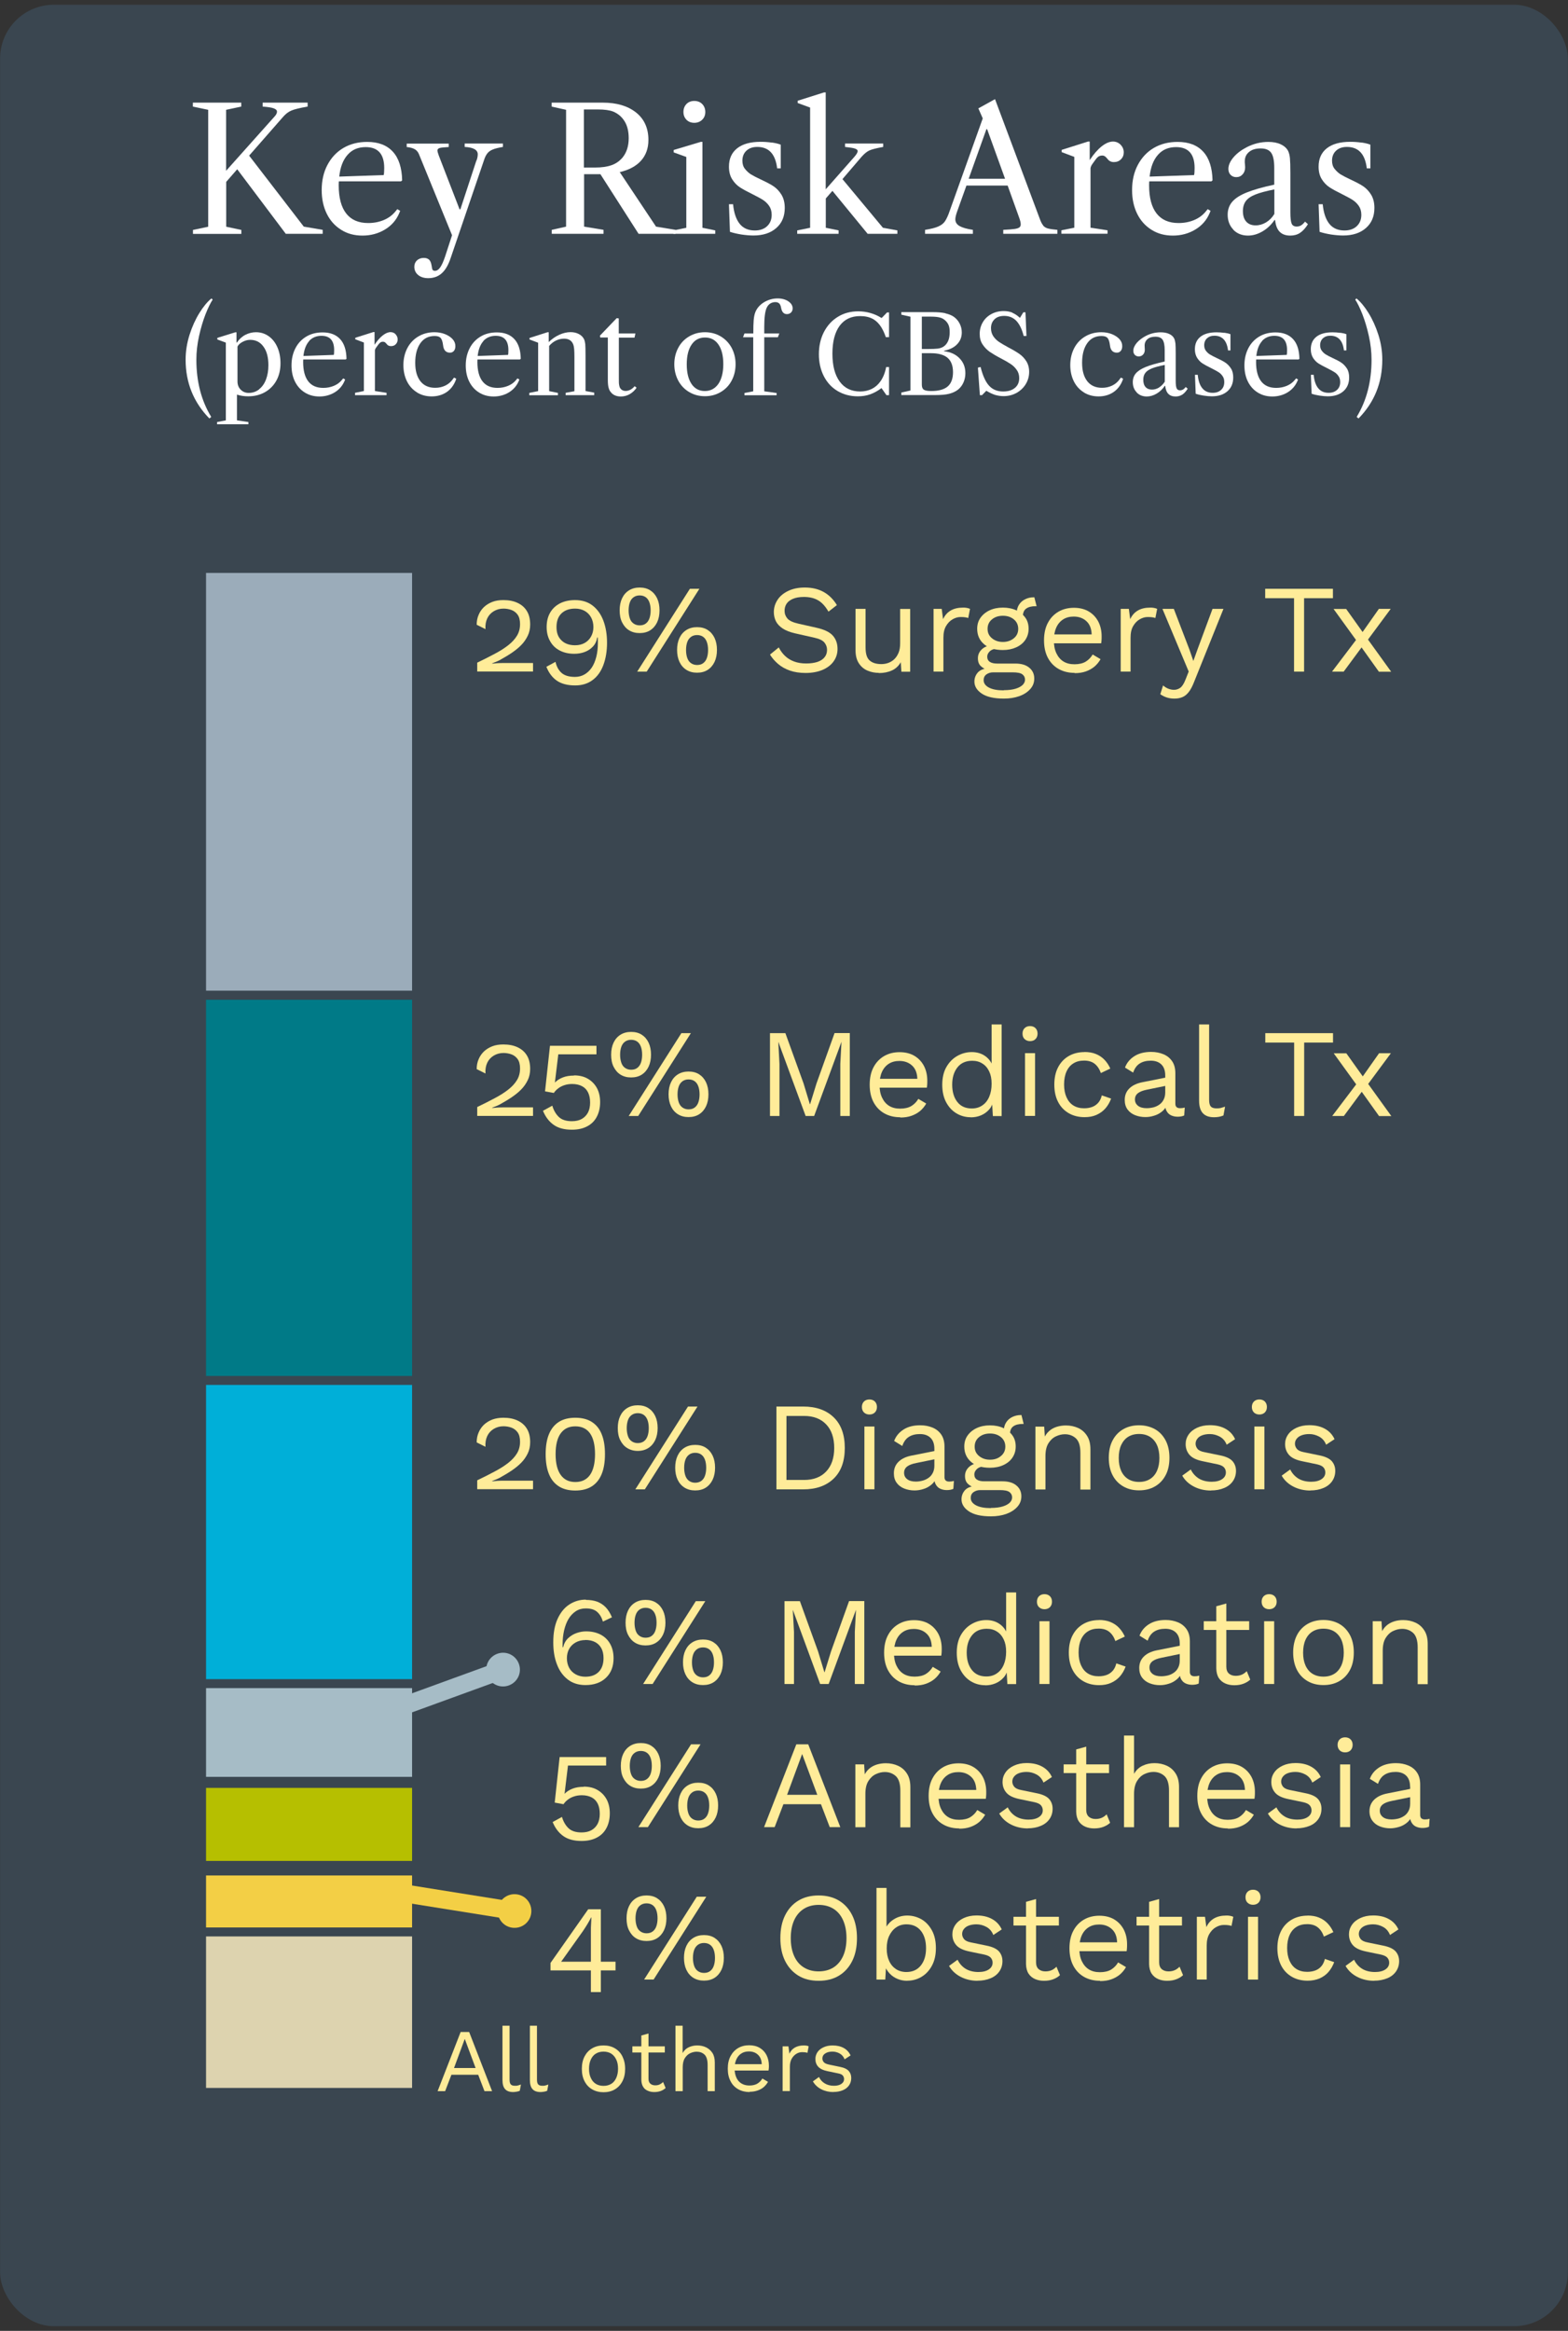 <?xml version="1.0" encoding="UTF-8"?>
<svg xmlns="http://www.w3.org/2000/svg" viewBox="0 0 175.03 260.01">
  <rect x="0" y="0" width="175.03" height="260.01" fill="#333333" stroke="none"/>
  <defs>
    <style>
      .cls-1 {
        fill: #fff;
      }

      .cls-2 {
        fill: #ddd3af;
      }

      .cls-2, .cls-3, .cls-4, .cls-5, .cls-6, .cls-7, .cls-8, .cls-9, .cls-10 {
        stroke-miterlimit: 10;
      }

      .cls-2, .cls-4, .cls-5, .cls-6, .cls-7, .cls-8, .cls-9 {
        stroke: #3a4650;
      }

      .cls-3 {
        stroke: #a6bcc6;
      }

      .cls-3, .cls-10 {
        fill: none;
        stroke-width: 2px;
      }

      .cls-11, .cls-4 {
        fill: #a6bcc6;
      }

      .cls-5 {
        fill: #b6bf00;
      }

      .cls-6, .cls-12 {
        fill: #f3cf45;
      }

      .cls-13 {
        fill: #3a4650;
      }

      .cls-7 {
        fill: #007a87;
      }

      .cls-8 {
        fill: #9bacba;
      }

      .cls-9 {
        fill: #00afd8;
      }

      .cls-10 {
        stroke: #f3cf45;
      }

      .cls-14 {
        fill: #ffec99;
      }
    </style>
  </defs>
  <g id="bgs">
    <rect class="cls-13" x=".01" y=".53" width="175" height="258.96" rx="6" ry="6"/>
  </g>
  <g id="target_areas" data-name="target areas">
    <g>
      <path class="cls-1" d="M23.24,25.28V12.25l-1.71-.36v-.44h5.4v.44l-1.69,.36v6.8l5.38-6.02c.2-.21,.3-.4,.3-.57s-.13-.29-.38-.38c-.25-.09-.66-.15-1.22-.19v-.44h5.02v.44c-.87,.15-1.48,.3-1.81,.44-.34,.14-.66,.39-.96,.74l-3.76,4.29,6.1,7.92,2.11,.36v.44h-4.12l-5.42-7.2-1.23,1.41v5l1.69,.36v.44h-5.4v-.44l1.71-.36Z"/>
      <path class="cls-1" d="M37.83,20.23c-.01,.09-.02,.23-.02,.44,0,1.39,.28,2.44,.84,3.15,.56,.71,1.37,1.06,2.45,1.06,.62,0,1.2-.11,1.73-.33,.53-.22,.96-.54,1.29-.94l.23-.28,.32,.19-.11,.27c-.33,.77-.86,1.38-1.6,1.82-.73,.44-1.56,.67-2.49,.67s-1.69-.21-2.38-.64-1.23-1.02-1.61-1.79c-.38-.77-.57-1.65-.57-2.65,0-1.05,.21-1.99,.64-2.8s1.02-1.45,1.79-1.9c.77-.45,1.65-.67,2.65-.67,1.24,0,2.19,.36,2.86,1.09,.67,.73,1.01,1.8,1.04,3.2l-.13,.11h-6.92Zm.97-2.96c-.51,.57-.82,1.38-.93,2.43l4.96-.17c.04-.15,.06-.41,.06-.78,0-1.56-.69-2.34-2.07-2.34-.84,0-1.51,.28-2.01,.85Z"/>
      <path class="cls-1" d="M53.2,17.89c.09-.25,.13-.48,.13-.68,0-.49-.49-.77-1.46-.82v-.38h4.27v.38c-.51,.09-.89,.18-1.14,.29-.25,.1-.45,.24-.6,.43s-.28,.45-.39,.81l-3.7,10.85c-.24,.72-.54,1.26-.89,1.61-.19,.2-.42,.36-.7,.48-.28,.11-.58,.17-.91,.17-.47,0-.85-.12-1.13-.35s-.43-.54-.43-.92c0-.29,.1-.53,.29-.71,.2-.18,.45-.28,.77-.28,.25,0,.45,.07,.59,.2,.14,.13,.23,.36,.28,.67,.03,.23,.06,.38,.11,.46,.05,.08,.14,.11,.27,.11,.2,0,.39-.12,.57-.37,.18-.25,.36-.65,.55-1.21l.78-2.39-3.71-9.08c-.11-.24-.27-.42-.48-.53-.2-.11-.49-.19-.87-.23v-.38h4.69v.38c-.51,.03-.84,.06-1.01,.11-.16,.05-.25,.14-.25,.27,0,.11,.05,.3,.15,.57l2.32,6h.09l1.79-5.45Z"/>
      <path class="cls-1" d="M63.19,25.28V12.25l-1.61-.36v-.44h5.72c1.53,0,2.76,.36,3.69,1.09,.92,.73,1.39,1.75,1.39,3.07,0,.94-.28,1.71-.83,2.32s-1.34,1.03-2.37,1.27l4.05,6.08,2.17,.36v.44h-4.12l-4.26-6.65h-1.82v5.85l2.17,.36v.44h-5.78v-.44l1.61-.36Zm5.07-6.85c.47-.17,.85-.43,1.16-.77,.51-.58,.76-1.33,.76-2.24,0-.76-.15-1.39-.46-1.89s-.73-.86-1.29-1.09c-.39-.15-.96-.23-1.69-.23h-1.56v6.48h1.23c.76,0,1.37-.09,1.84-.26Z"/>
      <path class="cls-1" d="M79.84,26.08h-4.67v-.38l1.44-.29v-7.9l-1.41-.51v-.27l3.04-.91h.17v9.59l1.43,.29v.38Zm-3.22-14.47c.22-.23,.52-.35,.88-.35s.67,.12,.89,.35,.34,.53,.34,.88-.11,.63-.34,.86c-.23,.23-.53,.35-.89,.35s-.66-.12-.88-.35c-.22-.23-.33-.52-.33-.86s.11-.65,.33-.88Z"/>
      <path class="cls-1" d="M86.17,15.9c.41,.06,.74,.14,.98,.24v2.64h-.4c-.19-1.6-.93-2.39-2.22-2.39-.51,0-.91,.14-1.21,.42-.3,.28-.45,.65-.45,1.12,0,.35,.09,.66,.28,.9s.41,.45,.67,.62c.27,.16,.63,.35,1.1,.57,.58,.27,1.05,.51,1.4,.74,.35,.23,.65,.54,.9,.94,.25,.4,.38,.9,.38,1.49,0,.94-.31,1.69-.94,2.24-.63,.56-1.48,.84-2.56,.84-.41,0-.85-.04-1.34-.11-.49-.08-.92-.18-1.28-.3l-.11-3.08h.46c.09,.96,.34,1.69,.74,2.19s.97,.74,1.69,.74c.57,0,1.03-.16,1.37-.48,.34-.32,.51-.74,.51-1.27,0-.39-.1-.73-.29-1s-.42-.49-.7-.67-.67-.38-1.18-.64c-.57-.28-1.03-.53-1.37-.75-.34-.22-.63-.52-.87-.9s-.36-.85-.36-1.41c0-.89,.31-1.57,.92-2.05,.61-.48,1.48-.72,2.61-.72,.43,0,.85,.03,1.26,.09Z"/>
      <path class="cls-1" d="M100.17,25.7v.38h-3.32l-3.93-4.79-.74,.85v3.27l1.43,.29v.38h-4.62v-.38l1.44-.29V12l-1.39-.51v-.25l2.94-.93h.19v10.81l3.17-3.59c.27-.3,.4-.53,.4-.68,0-.11-.1-.2-.29-.27s-.56-.13-1.12-.19v-.38h4.26v.38c-.77,.14-1.29,.27-1.56,.4-.27,.13-.54,.35-.84,.68l-2.15,2.51,4.52,5.43,1.6,.29Z"/>
      <path class="cls-1" d="M116.45,25.17c.13,.15,.31,.26,.54,.32s.58,.11,1.04,.15v.44h-6.04v-.44c.58-.03,1.01-.06,1.28-.1s.45-.11,.54-.19c.09-.08,.13-.19,.13-.33,0-.19-.07-.47-.21-.84l-1.25-3.48h-4.6l-1.03,2.87c-.14,.39-.21,.69-.21,.89,0,.33,.16,.58,.48,.76,.32,.18,.81,.32,1.48,.42v.44h-5.34v-.44c.66-.1,1.16-.23,1.49-.38,.34-.15,.59-.35,.75-.6,.16-.25,.34-.62,.51-1.13l3.69-10.32-.49-1.12,1.86-1.03,5.02,13.41c.11,.3,.23,.53,.36,.68Zm-4.26-5.23l-2-5.53h-.08l-1.98,5.53h4.05Z"/>
      <path class="cls-1" d="M125.09,16.15c.23,.23,.35,.52,.35,.85,0,.3-.1,.56-.31,.77s-.47,.31-.79,.31-.54-.12-.72-.36c-.11-.14-.21-.23-.29-.29-.08-.05-.18-.08-.29-.08-.15,0-.29,.04-.4,.1-.11,.07-.23,.19-.36,.37-.22,.29-.35,.49-.42,.59-.06,.1-.11,.22-.13,.34v6.65l1.9,.29v.38h-5.15v-.38l1.44-.29v-7.9l-1.41-.53v-.25l2.94-.93h.19v2.07c.44-.67,.89-1.18,1.34-1.54,.45-.35,.87-.53,1.26-.53,.33,0,.61,.12,.85,.35Z"/>
      <path class="cls-1" d="M128.29,20.23c-.01,.09-.02,.23-.02,.44,0,1.39,.28,2.44,.84,3.15,.56,.71,1.37,1.06,2.45,1.06,.62,0,1.2-.11,1.73-.33,.53-.22,.96-.54,1.29-.94l.23-.28,.32,.19-.11,.27c-.33,.77-.86,1.38-1.6,1.82-.73,.44-1.56,.67-2.49,.67s-1.69-.21-2.38-.64-1.23-1.02-1.61-1.79c-.38-.77-.57-1.65-.57-2.65,0-1.05,.21-1.99,.64-2.8s1.02-1.45,1.79-1.9c.77-.45,1.65-.67,2.65-.67,1.24,0,2.19,.36,2.86,1.09,.67,.73,1.01,1.8,1.04,3.2l-.13,.11h-6.92Zm.97-2.96c-.51,.57-.82,1.38-.93,2.43l4.96-.17c.04-.15,.06-.41,.06-.78,0-1.56-.69-2.34-2.07-2.34-.84,0-1.51,.28-2.01,.85Z"/>
      <path class="cls-1" d="M137.68,25.62c-.42-.43-.64-.99-.64-1.67,0-.56,.17-1.04,.5-1.43,.34-.4,.88-.75,1.63-1.05,.75-.3,1.78-.6,3.07-.87v-1.86c0-.8-.11-1.36-.34-1.69-.23-.33-.62-.49-1.18-.49s-.98,.13-1.29,.39c-.32,.26-.48,.61-.48,1.05,0,.11,0,.23,.02,.33,.01,.11,.02,.22,.02,.33,0,.32-.09,.58-.28,.79s-.42,.31-.71,.31c-.25,0-.46-.08-.63-.25-.16-.16-.25-.39-.25-.66,0-.42,.19-.85,.56-1.29s.87-.82,1.49-1.14c.76-.39,1.56-.59,2.41-.59,.54,0,1.01,.09,1.39,.27,.38,.18,.65,.42,.82,.74,.1,.22,.17,.48,.2,.8,.03,.32,.05,.88,.05,1.69v4.35c0,.62,.05,1.04,.14,1.26s.28,.33,.56,.33c.18,0,.34-.04,.48-.12,.14-.08,.29-.22,.46-.43l.32,.29c-.29,.46-.59,.78-.9,.98-.31,.2-.67,.29-1.07,.29-.51,0-.9-.14-1.18-.42-.28-.28-.45-.71-.51-1.29l-.06-.04c-.37,.54-.82,.97-1.35,1.28-.53,.31-1.07,.47-1.62,.47-.67,0-1.22-.22-1.64-.65Zm3.64-.81c.37-.22,.68-.53,.93-.94v-2.74c-.91,.18-1.62,.37-2.12,.57-.5,.2-.86,.45-1.07,.74s-.32,.66-.32,1.1c0,.51,.12,.9,.37,1.18,.25,.28,.6,.42,1.05,.42,.41,0,.79-.11,1.16-.33Z"/>
      <path class="cls-1" d="M151.99,15.9c.41,.06,.74,.14,.98,.24v2.64h-.4c-.19-1.6-.93-2.39-2.22-2.39-.51,0-.91,.14-1.21,.42-.3,.28-.45,.65-.45,1.12,0,.35,.09,.66,.28,.9s.41,.45,.67,.62c.27,.16,.63,.35,1.1,.57,.58,.27,1.05,.51,1.4,.74,.35,.23,.65,.54,.9,.94,.25,.4,.38,.9,.38,1.49,0,.94-.31,1.69-.94,2.24-.63,.56-1.48,.84-2.56,.84-.41,0-.85-.04-1.34-.11-.49-.08-.92-.18-1.28-.3l-.11-3.08h.46c.09,.96,.34,1.69,.74,2.19s.97,.74,1.69,.74c.57,0,1.03-.16,1.37-.48,.34-.32,.51-.74,.51-1.27,0-.39-.1-.73-.29-1s-.42-.49-.7-.67-.67-.38-1.18-.64c-.57-.28-1.03-.53-1.37-.75-.34-.22-.63-.52-.87-.9s-.36-.85-.36-1.41c0-.89,.31-1.57,.92-2.05,.61-.48,1.48-.72,2.61-.72,.43,0,.85,.03,1.26,.09Z"/>
      <path class="cls-1" d="M23.58,46.51l-.21,.17c-1.77-1.81-2.65-4-2.65-6.56,0-.94,.15-1.86,.44-2.78,.29-.91,.66-1.72,1.1-2.43s.89-1.25,1.34-1.62l.14,.13c-.25,.38-.52,.93-.8,1.64-.28,.72-.52,1.52-.72,2.42s-.3,1.78-.3,2.65c0,2.44,.55,4.56,1.66,6.38Z"/>
      <path class="cls-1" d="M27.73,47.08v.25h-3.5v-.25l.98-.19v-8.67l-.95-.35v-.18l2-.62h.14v1.14h.05c.25-.38,.57-.67,.94-.86s.77-.29,1.18-.29c.54,0,1.01,.15,1.43,.45,.42,.3,.74,.71,.97,1.24,.23,.53,.34,1.12,.34,1.78,0,.72-.15,1.36-.45,1.91-.3,.55-.73,.99-1.27,1.3-.55,.31-1.17,.47-1.88,.47-.45,0-.87-.06-1.26-.19v2.87l1.29,.19Zm1.18-3.65c.34-.26,.6-.62,.78-1.09,.18-.47,.27-1,.27-1.6,0-.88-.18-1.57-.55-2.07-.36-.51-.86-.76-1.49-.76-.27,0-.55,.07-.83,.22-.29,.15-.48,.33-.58,.53v3.89c0,.37,.12,.68,.36,.92,.24,.24,.53,.36,.89,.36,.43,0,.82-.13,1.16-.39Z"/>
      <path class="cls-1" d="M33.85,40.08c0,.06-.01,.16-.01,.3,0,.95,.19,1.67,.57,2.16s.94,.73,1.68,.73c.42,0,.82-.08,1.18-.23,.36-.15,.66-.37,.88-.64l.16-.19,.22,.13-.08,.18c-.23,.53-.59,.94-1.09,1.25-.5,.3-1.07,.46-1.7,.46s-1.16-.15-1.63-.44c-.47-.29-.84-.7-1.1-1.22-.26-.52-.39-1.13-.39-1.81,0-.72,.15-1.36,.44-1.92,.29-.56,.7-.99,1.22-1.3s1.13-.46,1.81-.46c.85,0,1.5,.25,1.96,.75s.69,1.23,.71,2.19l-.09,.08h-4.73Zm.66-2.03c-.35,.39-.56,.94-.64,1.66l3.39-.12c.03-.1,.04-.28,.04-.53,0-1.07-.47-1.6-1.42-1.6-.57,0-1.03,.2-1.38,.58Z"/>
      <path class="cls-1" d="M44.15,37.29c.16,.16,.24,.35,.24,.58,0,.21-.07,.38-.21,.53s-.32,.21-.54,.21-.37-.08-.49-.25c-.08-.1-.15-.16-.2-.19-.06-.03-.12-.05-.2-.05-.1,0-.2,.02-.27,.07-.08,.05-.16,.13-.25,.25-.15,.2-.24,.33-.29,.4s-.07,.15-.09,.23v4.55l1.3,.2v.26h-3.52v-.26l.99-.2v-5.41l-.96-.36v-.17l2.02-.64h.13v1.42c.3-.46,.61-.81,.92-1.05s.6-.36,.86-.36c.23,0,.42,.08,.58,.24Z"/>
      <path class="cls-1" d="M46.55,43.77c-.48-.29-.86-.71-1.12-1.23s-.4-1.13-.4-1.81c0-.71,.15-1.34,.44-1.9,.29-.55,.7-.99,1.23-1.3,.52-.31,1.12-.47,1.79-.47,.43,0,.83,.07,1.18,.21s.64,.33,.85,.56,.31,.49,.31,.77c0,.23-.05,.41-.16,.54s-.25,.2-.44,.2c-.45,0-.71-.27-.77-.82-.05-.42-.15-.69-.28-.83s-.35-.21-.66-.21c-.69,0-1.22,.27-1.6,.81-.38,.54-.57,1.27-.57,2.18s.2,1.57,.58,2.06c.39,.49,.94,.73,1.65,.73,.4,0,.77-.08,1.11-.24,.34-.16,.63-.4,.85-.71l.14-.19,.25,.13-.06,.17c-.22,.57-.56,1.01-1.03,1.33-.47,.31-1.02,.47-1.65,.47s-1.16-.15-1.64-.44Z"/>
      <path class="cls-1" d="M53.3,40.08c0,.06-.01,.16-.01,.3,0,.95,.19,1.67,.57,2.16s.94,.73,1.68,.73c.42,0,.82-.08,1.18-.23,.36-.15,.66-.37,.88-.64l.16-.19,.22,.13-.08,.18c-.23,.53-.59,.94-1.09,1.25-.5,.3-1.07,.46-1.7,.46s-1.16-.15-1.63-.44c-.47-.29-.84-.7-1.1-1.22-.26-.52-.39-1.13-.39-1.81,0-.72,.15-1.36,.44-1.92,.29-.56,.7-.99,1.22-1.3s1.13-.46,1.81-.46c.85,0,1.5,.25,1.96,.75s.69,1.23,.71,2.19l-.09,.08h-4.73Zm.66-2.03c-.35,.39-.56,.94-.64,1.66l3.39-.12c.03-.1,.04-.28,.04-.53,0-1.07-.47-1.6-1.42-1.6-.57,0-1.03,.2-1.38,.58Z"/>
      <path class="cls-1" d="M66.33,43.82v.26h-3.19v-.26l.98-.18v-3.82c0-.38-.01-.68-.03-.9-.02-.22-.06-.4-.12-.54-.17-.4-.5-.6-1.01-.6-.31,0-.61,.07-.9,.21-.29,.14-.54,.34-.76,.6v5.04l.98,.2v.26h-3.2v-.26l.99-.2v-5.4l-.96-.36v-.17l2.01-.64h.13v1.1c.37-.36,.77-.63,1.19-.82,.42-.19,.84-.29,1.25-.29,.35,0,.65,.07,.92,.21s.46,.33,.58,.57c.07,.14,.11,.32,.14,.55,.02,.23,.03,.66,.03,1.29v3.95l.98,.18Z"/>
      <path class="cls-1" d="M68.28,43.85c-.16-.15-.27-.33-.33-.55-.07-.22-.1-.53-.1-.93v-4.72h-.85l-.03-.21,1.87-1.95,.23,.03v1.68h1.86l-.1,.46h-1.75v4.6c0,.31,0,.54,.03,.67,.02,.13,.05,.24,.09,.32,.14,.24,.35,.36,.65,.36,.17,0,.35-.05,.53-.14,.18-.1,.33-.23,.46-.39l.22,.17c-.2,.3-.46,.54-.77,.72s-.65,.26-.99,.26c-.42,0-.75-.12-1.01-.36Z"/>
      <path class="cls-1" d="M80.44,37.52c.52,.31,.93,.73,1.23,1.28,.29,.55,.44,1.16,.44,1.83s-.15,1.29-.44,1.83c-.29,.55-.7,.97-1.23,1.28s-1.11,.46-1.75,.46-1.22-.15-1.75-.46-.93-.73-1.23-1.28c-.29-.55-.44-1.16-.44-1.83s.15-1.29,.44-1.83c.29-.55,.7-.97,1.23-1.28s1.11-.46,1.75-.46,1.22,.15,1.75,.46Zm-3.25,5.31c.36,.53,.86,.79,1.49,.79s1.14-.27,1.51-.8c.36-.53,.55-1.27,.55-2.2s-.18-1.66-.54-2.18c-.36-.53-.86-.79-1.5-.79s-1.14,.26-1.5,.79c-.36,.53-.54,1.26-.54,2.2s.18,1.67,.54,2.2Z"/>
      <path class="cls-1" d="M87.99,33.61c.32,.21,.49,.47,.49,.79,0,.19-.06,.34-.18,.46s-.27,.18-.46,.18c-.34,0-.55-.22-.64-.66-.04-.24-.11-.42-.21-.52s-.24-.16-.44-.16-.4,.05-.57,.16-.3,.26-.4,.48c-.18,.39-.27,1.1-.27,2.15v.71h1.68l-.16,.42h-1.52v6.03l1.38,.19v.25h-3.59v-.25l.98-.19v-6.03h-1.14l.16-.42h.99c0-.65,.01-1.14,.04-1.48,.03-.33,.08-.61,.16-.83,.17-.48,.5-.86,.97-1.16,.48-.29,.99-.44,1.55-.44,.47,0,.86,.11,1.19,.32Z"/>
      <path class="cls-1" d="M91.97,37.04c.38-.73,.9-1.3,1.56-1.7,.66-.41,1.42-.61,2.27-.61,.46,0,.92,.06,1.37,.19,.45,.13,.85,.31,1.21,.54h.05l.59-.61h.22v2.76h-.36c-.13-.39-.29-.75-.49-1.08-.28-.45-.61-.77-.99-.97-.38-.2-.84-.3-1.39-.3-.99,0-1.75,.36-2.29,1.09-.53,.73-.8,1.76-.8,3.1s.27,2.37,.81,3.11c.54,.74,1.3,1.11,2.29,1.11,.48,0,.91-.1,1.3-.29,.38-.19,.7-.47,.96-.84,.3-.42,.52-.96,.64-1.6h.32v3.14h-.29l-.55-.79c-.42,.32-.85,.55-1.27,.7s-.88,.22-1.37,.22c-.85,0-1.6-.2-2.26-.59-.66-.39-1.17-.94-1.54-1.66-.36-.71-.55-1.52-.55-2.44s.19-1.76,.56-2.48Z"/>
      <path class="cls-1" d="M105.54,34.96c.36,.08,.67,.2,.92,.37,.28,.2,.5,.45,.66,.76s.24,.64,.24,.99c0,.52-.17,.96-.52,1.32-.34,.36-.83,.6-1.46,.73v.05c.72,.08,1.3,.34,1.73,.79,.44,.45,.65,1,.65,1.66,0,.37-.07,.71-.21,1.03-.14,.32-.34,.58-.59,.79-.28,.22-.62,.38-1.02,.48s-.92,.14-1.57,.14h-3.76v-.28l1.02-.23v-8.23l-1.02-.23v-.28h3.55c.55,0,1.01,.04,1.37,.12Zm-1.9,3.97c.41,0,.74-.01,1.01-.04,.44-.05,.78-.23,1.01-.55,.24-.32,.35-.75,.35-1.3,0-.28-.03-.52-.1-.71-.07-.2-.18-.37-.34-.53-.18-.18-.38-.3-.62-.37-.24-.07-.58-.11-1.02-.11h-1.03v3.61h.74Zm-.74,3.97c0,.28,.07,.47,.22,.57s.43,.15,.83,.15c.83,0,1.44-.17,1.84-.51,.39-.34,.59-.87,.59-1.59s-.2-1.25-.6-1.6c-.4-.34-1.02-.52-1.86-.52h-1.02v3.49Z"/>
      <path class="cls-1" d="M113.02,34.9c.29,.12,.57,.31,.83,.56l.38-.62h.24l.11,2.64h-.31c-.19-.76-.47-1.32-.82-1.69-.36-.37-.81-.55-1.35-.55-.46,0-.82,.12-1.08,.37s-.4,.58-.4,1c0,.34,.09,.64,.26,.9,.18,.26,.39,.47,.65,.64,.26,.17,.61,.38,1.06,.62,.5,.26,.9,.5,1.2,.71s.56,.48,.77,.81,.32,.73,.32,1.19c0,.5-.13,.96-.38,1.37s-.6,.74-1.03,.98c-.44,.24-.92,.36-1.45,.36-.33,0-.64-.05-.95-.14-.3-.1-.63-.25-.97-.46l-.48,.49h-.24l-.22-3.07,.3-.07c.24,.97,.56,1.67,.95,2.09,.39,.43,.92,.64,1.57,.64,.55,0,.99-.13,1.31-.4,.32-.26,.48-.63,.48-1.09,0-.35-.09-.66-.28-.92-.18-.26-.41-.48-.68-.66-.27-.18-.64-.39-1.1-.63-.52-.27-.93-.52-1.24-.73-.31-.22-.57-.49-.79-.82s-.32-.72-.32-1.18c0-.48,.12-.91,.35-1.3s.55-.69,.96-.91c.41-.22,.86-.33,1.37-.33,.36,0,.69,.06,.98,.18Z"/>
      <path class="cls-1" d="M120.99,43.77c-.48-.29-.86-.71-1.12-1.23s-.4-1.13-.4-1.81c0-.71,.15-1.34,.44-1.9,.29-.55,.7-.99,1.23-1.3,.52-.31,1.12-.47,1.79-.47,.43,0,.83,.07,1.18,.21s.64,.33,.85,.56,.31,.49,.31,.77c0,.23-.05,.41-.16,.54s-.25,.2-.44,.2c-.45,0-.71-.27-.77-.82-.05-.42-.15-.69-.28-.83s-.35-.21-.66-.21c-.69,0-1.22,.27-1.6,.81-.38,.54-.57,1.27-.57,2.18s.2,1.57,.58,2.06c.39,.49,.94,.73,1.65,.73,.4,0,.77-.08,1.11-.24,.34-.16,.63-.4,.85-.71l.14-.19,.25,.13-.06,.17c-.22,.57-.56,1.01-1.03,1.33-.47,.31-1.02,.47-1.65,.47s-1.16-.15-1.64-.44Z"/>
      <path class="cls-1" d="M126.89,43.77c-.29-.29-.44-.68-.44-1.14,0-.38,.11-.71,.34-.98s.6-.51,1.12-.72,1.22-.41,2.1-.6v-1.27c0-.55-.08-.93-.23-1.16-.16-.23-.42-.34-.81-.34s-.67,.09-.88,.27-.32,.42-.32,.72c0,.08,0,.15,.01,.23,0,.07,.01,.15,.01,.23,0,.22-.06,.4-.19,.54-.13,.14-.29,.21-.49,.21-.17,0-.32-.06-.43-.17-.11-.11-.17-.26-.17-.46,0-.29,.13-.58,.38-.88,.26-.3,.6-.56,1.02-.78,.52-.27,1.07-.4,1.65-.4,.37,0,.69,.06,.95,.18,.26,.12,.45,.29,.56,.51,.07,.15,.11,.33,.14,.55,.02,.22,.03,.6,.03,1.16v2.98c0,.42,.03,.71,.1,.86,.06,.15,.19,.23,.38,.23,.12,0,.23-.03,.33-.08,.1-.06,.2-.15,.31-.29l.22,.19c-.2,.31-.41,.54-.62,.67s-.46,.2-.73,.2c-.35,0-.62-.1-.81-.29s-.31-.49-.35-.88l-.04-.03c-.25,.37-.56,.67-.92,.88-.36,.21-.73,.32-1.1,.32-.46,0-.83-.15-1.12-.44Zm2.49-.55c.25-.15,.46-.37,.64-.64v-1.87c-.62,.12-1.11,.25-1.45,.39-.34,.14-.59,.31-.73,.51-.15,.2-.22,.45-.22,.75,0,.35,.08,.62,.25,.81,.17,.19,.41,.29,.72,.29,.28,0,.54-.08,.79-.23Z"/>
      <path class="cls-1" d="M136.68,37.12c.28,.04,.5,.09,.67,.16v1.81h-.27c-.13-1.09-.64-1.64-1.52-1.64-.35,0-.62,.1-.83,.29-.2,.19-.31,.45-.31,.77,0,.24,.06,.45,.19,.62,.13,.17,.28,.31,.46,.42,.18,.11,.43,.24,.75,.39,.4,.18,.72,.35,.96,.51,.24,.16,.44,.37,.62,.64s.26,.61,.26,1.02c0,.64-.21,1.15-.64,1.53s-1.01,.57-1.75,.57c-.28,0-.58-.03-.92-.08-.33-.05-.63-.12-.88-.21l-.08-2.11h.31c.06,.66,.23,1.16,.51,1.5,.28,.34,.66,.51,1.16,.51,.39,0,.7-.11,.94-.33s.35-.51,.35-.87c0-.27-.06-.5-.2-.68-.13-.19-.29-.34-.48-.45-.19-.12-.46-.26-.81-.44-.39-.19-.7-.36-.94-.51-.23-.15-.43-.36-.6-.62-.16-.26-.25-.58-.25-.96,0-.61,.21-1.07,.63-1.4s1.02-.49,1.79-.49c.29,0,.58,.02,.86,.06Z"/>
      <path class="cls-1" d="M140.22,40.08c0,.06-.01,.16-.01,.3,0,.95,.19,1.67,.57,2.16s.94,.73,1.68,.73c.42,0,.82-.08,1.18-.23,.36-.15,.66-.37,.88-.64l.16-.19,.22,.13-.08,.18c-.23,.53-.59,.94-1.09,1.25-.5,.3-1.07,.46-1.7,.46s-1.16-.15-1.63-.44c-.47-.29-.84-.7-1.1-1.22-.26-.52-.39-1.13-.39-1.81,0-.72,.15-1.36,.44-1.92,.29-.56,.7-.99,1.22-1.3s1.13-.46,1.81-.46c.85,0,1.5,.25,1.96,.75s.69,1.23,.71,2.19l-.09,.08h-4.73Zm.66-2.03c-.35,.39-.56,.94-.64,1.66l3.39-.12c.03-.1,.04-.28,.04-.53,0-1.07-.47-1.6-1.42-1.6-.57,0-1.03,.2-1.38,.58Z"/>
      <path class="cls-1" d="M149.62,37.12c.28,.04,.5,.09,.67,.16v1.81h-.27c-.13-1.09-.64-1.64-1.52-1.64-.35,0-.62,.1-.83,.29-.2,.19-.31,.45-.31,.77,0,.24,.06,.45,.19,.62,.13,.17,.28,.31,.46,.42,.18,.11,.43,.24,.75,.39,.4,.18,.72,.35,.96,.51,.24,.16,.44,.37,.62,.64s.26,.61,.26,1.02c0,.64-.21,1.15-.64,1.53s-1.01,.57-1.75,.57c-.28,0-.58-.03-.92-.08-.33-.05-.63-.12-.88-.21l-.08-2.11h.31c.06,.66,.23,1.16,.51,1.5,.28,.34,.66,.51,1.16,.51,.39,0,.7-.11,.94-.33s.35-.51,.35-.87c0-.27-.06-.5-.2-.68-.13-.19-.29-.34-.48-.45-.19-.12-.46-.26-.81-.44-.39-.19-.7-.36-.94-.51-.23-.15-.43-.36-.6-.62-.16-.26-.25-.58-.25-.96,0-.61,.21-1.07,.63-1.4s1.02-.49,1.79-.49c.29,0,.58,.02,.86,.06Z"/>
      <path class="cls-1" d="M151.65,46.68l-.21-.17c1.11-1.82,1.66-3.95,1.66-6.38,0-.87-.1-1.75-.3-2.65s-.44-1.7-.72-2.42c-.28-.71-.55-1.26-.8-1.64l.14-.13c.45,.37,.9,.91,1.34,1.62,.44,.71,.81,1.52,1.1,2.43,.29,.91,.44,1.84,.44,2.78,0,2.57-.88,4.75-2.65,6.56Z"/>
    </g>
    <rect class="cls-2" x="22.5" y="211.99" width="24" height="21.42"/>
    <rect class="cls-5" x="22.5" y="198.94" width="24" height="9.15"/>
    <rect class="cls-4" x="22.5" y="186.81" width="24" height="11.9"/>
    <rect class="cls-9" x="22.5" y="153.81" width="24" height="34"/>
    <rect class="cls-7" x="22.5" y="111.01" width="24" height="42.98"/>
    <rect class="cls-8" x="22.5" y="63.41" width="24" height="47.6"/>
    <rect class="cls-6" x="22.5" y="208.71" width="24" height="6.8"/>
    <g>
      <line class="cls-3" x1="43.39" y1="190.9" x2="56.25" y2="186.22"/>
      <path class="cls-11" d="M56.8,188.01c.98-.36,1.48-1.43,1.12-2.41-.36-.98-1.43-1.48-2.41-1.12s-1.48,1.43-1.12,2.41c.36,.98,1.43,1.48,2.41,1.12Z"/>
    </g>
    <g>
      <line class="cls-10" x1="44.02" y1="211.03" x2="57.53" y2="213.19"/>
      <path class="cls-12" d="M57.14,215.03c1.03,.16,1.99-.53,2.15-1.56,.16-1.03-.53-1.99-1.56-2.15-1.03-.16-1.99,.53-2.15,1.56-.16,1.03,.53,1.99,1.56,2.15Z"/>
    </g>
    <g>
      <path class="cls-14" d="M54.93,233.27h-.85l-.7-1.83h-2.99l-.7,1.83h-.84l2.57-6.6h.95l2.56,6.6Zm-4.25-2.58h2.41l-1.21-3.25-1.2,3.25Z"/>
      <path class="cls-14" d="M56.88,225.97v6.03c0,.25,.05,.43,.14,.52,.09,.1,.24,.15,.45,.15,.13,0,.24,0,.33-.03,.09-.02,.2-.06,.35-.11l-.13,.7c-.11,.05-.22,.08-.35,.1s-.26,.04-.39,.04c-.41,0-.71-.11-.9-.33-.2-.22-.29-.56-.29-1.01v-6.06h.8Z"/>
      <path class="cls-14" d="M59.94,225.97v6.03c0,.25,.05,.43,.14,.52,.09,.1,.24,.15,.45,.15,.13,0,.24,0,.33-.03,.09-.02,.2-.06,.35-.11l-.13,.7c-.11,.05-.22,.08-.35,.1s-.26,.04-.39,.04c-.41,0-.71-.11-.9-.33-.2-.22-.29-.56-.29-1.01v-6.06h.8Z"/>
      <path class="cls-14" d="M67.37,228.17c.47,0,.89,.1,1.25,.31s.65,.5,.85,.9,.31,.85,.31,1.4-.1,1-.31,1.4-.49,.69-.85,.9-.78,.31-1.25,.31-.88-.1-1.25-.31-.65-.5-.86-.9c-.21-.39-.31-.85-.31-1.4s.1-1,.31-1.4c.21-.39,.49-.69,.86-.9s.78-.31,1.25-.31Zm0,.69c-.34,0-.63,.08-.87,.23-.24,.15-.42,.37-.55,.66-.13,.28-.2,.62-.2,1.02s.06,.73,.2,1.02c.13,.29,.31,.51,.55,.66,.24,.15,.53,.23,.87,.23s.63-.08,.87-.23c.24-.15,.42-.37,.55-.66,.13-.29,.2-.63,.2-1.02s-.06-.74-.2-1.02c-.13-.28-.31-.5-.55-.66-.24-.15-.53-.23-.87-.23Z"/>
      <path class="cls-14" d="M74.21,228.27v.69h-3.62v-.69h3.62Zm-1.82-1.42v5.04c0,.25,.07,.43,.21,.55,.14,.12,.32,.18,.54,.18,.19,0,.36-.03,.5-.1,.14-.07,.27-.16,.38-.27l.28,.67c-.15,.14-.33,.25-.54,.33s-.45,.12-.73,.12c-.25,0-.49-.04-.71-.14-.22-.09-.4-.23-.52-.43-.13-.2-.2-.46-.21-.78v-4.96l.8-.22Z"/>
      <path class="cls-14" d="M75.4,233.27v-7.3h.8v3.05c.17-.3,.4-.52,.69-.65s.6-.2,.94-.2c.36,0,.69,.07,.98,.21s.53,.35,.71,.62,.27,.64,.27,1.07v3.2h-.8v-2.92c0-.55-.12-.94-.35-1.16-.24-.22-.53-.32-.88-.32-.24,0-.48,.06-.72,.17-.24,.11-.44,.3-.6,.56-.16,.26-.23,.6-.23,1.02v2.65h-.8Z"/>
      <path class="cls-14" d="M83.68,233.37c-.47,0-.9-.1-1.27-.31s-.66-.5-.86-.9c-.21-.39-.31-.85-.31-1.4s.1-1,.31-1.4c.21-.39,.49-.69,.85-.9,.36-.21,.77-.31,1.23-.31s.86,.1,1.19,.3c.33,.2,.58,.47,.75,.81s.26,.73,.26,1.15c0,.11,0,.22-.01,.31s-.02,.18-.03,.25h-4.04v-.71h3.69l-.41,.08c0-.48-.13-.85-.4-1.11-.26-.26-.61-.39-1.03-.39-.33,0-.61,.07-.85,.23-.24,.15-.42,.37-.55,.65-.13,.28-.2,.62-.2,1.02s.07,.73,.2,1.02,.32,.5,.56,.65c.24,.15,.54,.23,.88,.23,.37,0,.67-.07,.9-.21s.42-.33,.56-.57l.63,.37c-.13,.23-.29,.42-.48,.59-.2,.17-.43,.29-.69,.38-.26,.09-.56,.14-.88,.14Z"/>
      <path class="cls-14" d="M87.36,233.27v-5h.65l.11,.82c.14-.31,.35-.54,.62-.69s.6-.23,.98-.23c.09,0,.18,0,.29,.02,.1,.01,.19,.04,.26,.08l-.14,.73c-.07-.03-.15-.05-.24-.06-.09-.01-.21-.02-.37-.02-.21,0-.42,.06-.62,.18s-.38,.3-.52,.54c-.14,.24-.21,.55-.21,.92v2.7h-.8Z"/>
      <path class="cls-14" d="M93.03,233.37c-.49,0-.94-.1-1.35-.31-.41-.21-.72-.5-.94-.88l.68-.49c.15,.31,.36,.55,.65,.72,.28,.17,.62,.26,1.02,.26,.35,0,.63-.07,.83-.21,.2-.14,.3-.31,.3-.53,0-.14-.04-.27-.13-.39-.09-.12-.26-.2-.52-.25l-1.2-.25c-.49-.1-.83-.27-1.04-.5s-.31-.52-.31-.87c0-.27,.08-.52,.23-.75,.16-.23,.38-.41,.67-.54,.29-.14,.63-.21,1.02-.21,.49,0,.91,.1,1.25,.29,.34,.19,.59,.47,.76,.82l-.67,.44c-.11-.29-.3-.51-.55-.65-.25-.14-.52-.21-.79-.21-.24,0-.45,.03-.62,.1-.17,.07-.3,.16-.39,.27-.09,.12-.13,.25-.13,.4s.05,.28,.15,.4c.1,.12,.29,.21,.56,.27l1.25,.26c.47,.09,.79,.25,.98,.46,.19,.21,.28,.47,.28,.78s-.08,.59-.25,.83c-.17,.24-.4,.42-.7,.54-.3,.13-.65,.19-1.04,.19Z"/>
    </g>
    <g>
      <path class="cls-14" d="M65.96,222.22v-2.42h-4.51v-.83l4.21-5.99h1.41v5.85h1.64v.97h-1.64v2.42h-1.12Zm0-3.39v-3.46c0-.24,0-.49,.02-.74,.01-.25,.03-.5,.03-.74h-.03c-.11,.23-.26,.5-.43,.78-.18,.29-.34,.54-.49,.76l-2.42,3.4h3.32Z"/>
      <path class="cls-14" d="M72.17,211.44c.46,0,.85,.1,1.18,.31,.33,.21,.59,.51,.77,.89,.18,.38,.27,.83,.27,1.34s-.09,.96-.27,1.34c-.18,.38-.44,.68-.77,.89-.33,.21-.73,.31-1.18,.31s-.84-.1-1.18-.31-.59-.51-.78-.89-.27-.83-.27-1.34,.09-.96,.27-1.34,.44-.68,.78-.89,.73-.31,1.18-.31Zm0,.88c-.26,0-.49,.07-.67,.2-.19,.13-.33,.32-.42,.57-.09,.25-.14,.55-.14,.9s.05,.64,.14,.9,.23,.44,.42,.57c.19,.13,.41,.2,.67,.2s.5-.06,.68-.2c.18-.13,.32-.32,.41-.57s.14-.55,.14-.9-.05-.66-.14-.9c-.09-.25-.23-.44-.41-.57-.18-.13-.41-.2-.68-.2Zm-.27,8.5l5.88-9.24h1.06l-5.88,9.24h-1.06Zm6.68-4.96c.46,0,.85,.1,1.18,.31,.33,.21,.59,.51,.77,.89,.18,.38,.27,.83,.27,1.34s-.09,.96-.27,1.34c-.18,.38-.44,.68-.77,.89-.33,.21-.73,.31-1.18,.31s-.84-.1-1.18-.31-.6-.51-.78-.89c-.18-.38-.27-.83-.27-1.34s.09-.96,.27-1.34c.18-.38,.44-.68,.78-.89s.73-.31,1.18-.31Zm0,.88c-.26,0-.49,.07-.67,.2s-.33,.32-.42,.57c-.09,.25-.14,.55-.14,.9s.05,.64,.14,.9c.09,.25,.23,.44,.42,.57,.19,.13,.41,.2,.67,.2s.5-.06,.68-.2c.18-.13,.32-.32,.41-.57,.09-.25,.14-.55,.14-.9s-.05-.66-.14-.9c-.09-.25-.23-.44-.41-.57s-.41-.2-.68-.2Z"/>
      <path class="cls-14" d="M91.38,211.44c.88,0,1.64,.19,2.28,.58,.64,.39,1.13,.94,1.48,1.65,.35,.71,.52,1.55,.52,2.53s-.17,1.82-.52,2.53-.84,1.26-1.48,1.65c-.64,.39-1.4,.58-2.28,.58s-1.64-.19-2.27-.58-1.13-.94-1.48-1.65-.52-1.55-.52-2.53,.17-1.82,.52-2.53c.35-.71,.84-1.26,1.48-1.65s1.4-.58,2.27-.58Zm0,1.05c-.63,0-1.19,.15-1.65,.44s-.83,.72-1.08,1.27c-.25,.56-.38,1.22-.38,2s.13,1.44,.38,2,.61,.98,1.08,1.27,1.02,.44,1.65,.44,1.2-.15,1.66-.44,.82-.72,1.07-1.27,.38-1.22,.38-2-.13-1.44-.38-2c-.25-.56-.61-.98-1.07-1.27s-1.02-.44-1.66-.44Z"/>
      <path class="cls-14" d="M101.28,220.96c-.39,0-.76-.07-1.09-.21-.34-.14-.63-.34-.87-.59-.24-.25-.42-.54-.55-.85l.15-.2-.1,1.71h-.98v-10.22h1.12v4.8l-.14-.21c.19-.44,.5-.8,.94-1.08s.95-.43,1.52-.43,1.11,.15,1.6,.43c.49,.29,.87,.71,1.16,1.25,.29,.54,.43,1.19,.43,1.96s-.15,1.41-.44,1.95-.68,.96-1.17,1.25c-.49,.29-1.02,.43-1.6,.43Zm-.11-.98c.69,0,1.23-.24,1.62-.73s.58-1.13,.58-1.93-.19-1.45-.57-1.93c-.38-.48-.92-.73-1.61-.73-.44,0-.82,.11-1.15,.34-.33,.22-.59,.54-.78,.94-.19,.4-.28,.87-.28,1.41s.09,1,.27,1.39c.18,.4,.44,.7,.77,.92,.33,.21,.72,.32,1.16,.32Z"/>
      <path class="cls-14" d="M109.14,220.96c-.68,0-1.31-.14-1.88-.43-.57-.29-1.02-.7-1.32-1.23l.95-.69c.21,.43,.51,.77,.9,1.01,.4,.24,.88,.36,1.43,.36,.49,0,.88-.1,1.16-.29,.28-.19,.42-.44,.42-.75,0-.2-.06-.38-.19-.54-.13-.16-.37-.28-.72-.36l-1.68-.35c-.68-.14-1.17-.37-1.46-.7s-.44-.73-.44-1.22c0-.38,.11-.73,.33-1.05,.22-.32,.53-.57,.94-.76,.41-.19,.88-.29,1.43-.29,.69,0,1.27,.14,1.75,.41,.48,.27,.83,.65,1.06,1.15l-.94,.62c-.16-.41-.42-.71-.77-.9-.35-.19-.72-.29-1.11-.29-.34,0-.62,.05-.86,.14-.24,.09-.42,.22-.55,.39-.13,.16-.19,.35-.19,.55s.07,.39,.21,.57c.14,.17,.4,.3,.78,.37l1.75,.36c.65,.13,1.11,.35,1.37,.64,.26,.3,.39,.66,.39,1.09s-.12,.82-.35,1.15c-.23,.33-.56,.59-.98,.76-.42,.18-.91,.27-1.46,.27Z"/>
      <path class="cls-14" d="M118.2,213.82v.97h-5.07v-.97h5.07Zm-2.55-1.99v7.06c0,.35,.1,.6,.29,.77,.2,.17,.45,.25,.76,.25,.27,0,.5-.05,.7-.14,.2-.09,.37-.22,.53-.38l.39,.94c-.21,.2-.47,.35-.76,.46-.29,.11-.63,.17-1.02,.17-.35,0-.69-.06-.99-.19s-.55-.33-.73-.6-.28-.64-.29-1.08v-6.94l1.12-.31Z"/>
      <path class="cls-14" d="M122.79,220.96c-.66,0-1.25-.14-1.77-.43-.52-.29-.92-.71-1.21-1.25-.29-.55-.43-1.2-.43-1.95s.14-1.41,.43-1.95c.29-.55,.69-.96,1.19-1.25,.5-.29,1.08-.43,1.72-.43s1.21,.14,1.67,.42c.46,.28,.81,.66,1.06,1.14,.24,.48,.36,1.02,.36,1.62,0,.16,0,.3-.01,.43s-.02,.25-.04,.35h-5.66v-.99h5.17l-.57,.11c0-.67-.18-1.19-.55-1.55-.37-.36-.85-.55-1.45-.55-.46,0-.85,.1-1.18,.31-.33,.21-.59,.51-.77,.91-.18,.4-.27,.88-.27,1.44s.09,1.03,.28,1.43c.19,.4,.45,.71,.79,.92,.34,.21,.75,.31,1.23,.31,.51,0,.93-.1,1.25-.29,.32-.2,.58-.46,.78-.8l.88,.52c-.18,.32-.4,.59-.68,.83-.28,.23-.6,.41-.97,.54s-.78,.19-1.24,.19Z"/>
      <path class="cls-14" d="M131.94,213.82v.97h-5.07v-.97h5.07Zm-2.55-1.99v7.06c0,.35,.1,.6,.29,.77,.2,.17,.45,.25,.76,.25,.27,0,.5-.05,.7-.14,.2-.09,.37-.22,.53-.38l.39,.94c-.21,.2-.47,.35-.76,.46-.29,.11-.63,.17-1.02,.17-.35,0-.69-.06-.99-.19s-.55-.33-.73-.6-.28-.64-.29-1.08v-6.94l1.12-.31Z"/>
      <path class="cls-14" d="M133.6,220.82v-7h.91l.15,1.15c.2-.43,.48-.75,.86-.97s.84-.32,1.38-.32c.12,0,.25,0,.4,.03s.27,.06,.37,.11l-.2,1.02c-.1-.04-.21-.06-.34-.08-.12-.02-.29-.03-.52-.03-.29,0-.58,.08-.88,.25s-.54,.42-.74,.76c-.2,.34-.29,.77-.29,1.3v3.78h-1.12Z"/>
      <path class="cls-14" d="M139.87,212.48c-.25,0-.45-.08-.61-.23s-.23-.36-.23-.61,.08-.46,.23-.61c.15-.15,.36-.23,.61-.23s.46,.08,.61,.23,.23,.36,.23,.61-.08,.46-.23,.61c-.15,.15-.36,.23-.61,.23Zm.56,1.34v7h-1.12v-7h1.12Z"/>
      <path class="cls-14" d="M145.94,213.68c.49,0,.91,.07,1.28,.22,.37,.15,.69,.36,.96,.64,.27,.28,.49,.61,.66,.99l-1.06,.5c-.15-.45-.38-.79-.68-1.03-.3-.24-.7-.36-1.18-.36s-.87,.1-1.2,.31c-.34,.21-.59,.51-.77,.91-.18,.4-.27,.88-.27,1.44s.09,1.03,.27,1.43c.18,.4,.43,.71,.77,.92,.34,.21,.74,.31,1.2,.31,.36,0,.68-.06,.95-.17,.27-.11,.49-.28,.66-.49,.17-.21,.29-.48,.36-.78l1.04,.36c-.16,.43-.38,.8-.65,1.11s-.61,.54-.99,.71c-.39,.16-.83,.25-1.32,.25-.65,0-1.24-.14-1.75-.43-.51-.29-.92-.71-1.2-1.25s-.43-1.2-.43-1.95,.15-1.41,.43-1.95,.69-.96,1.2-1.25c.51-.29,1.1-.43,1.75-.43Z"/>
      <path class="cls-14" d="M153.4,220.96c-.68,0-1.31-.14-1.88-.43-.57-.29-1.02-.7-1.32-1.23l.95-.69c.21,.43,.51,.77,.9,1.01s.88,.36,1.44,.36c.49,0,.88-.1,1.16-.29,.28-.19,.42-.44,.42-.75,0-.2-.06-.38-.19-.54-.13-.16-.37-.28-.72-.36l-1.68-.35c-.68-.14-1.17-.37-1.46-.7s-.44-.73-.44-1.22c0-.38,.11-.73,.33-1.05,.22-.32,.53-.57,.94-.76,.41-.19,.88-.29,1.44-.29,.69,0,1.27,.14,1.75,.41,.48,.27,.83,.65,1.06,1.15l-.94,.62c-.16-.41-.42-.71-.77-.9-.35-.19-.72-.29-1.11-.29-.34,0-.62,.05-.86,.14s-.42,.22-.55,.39c-.13,.16-.19,.35-.19,.55s.07,.39,.21,.57c.14,.17,.4,.3,.78,.37l1.75,.36c.65,.13,1.11,.35,1.37,.64,.26,.3,.39,.66,.39,1.09s-.12,.82-.35,1.15c-.23,.33-.56,.59-.98,.76s-.91,.27-1.46,.27Z"/>
    </g>
    <g>
      <path class="cls-14" d="M65.16,199.3c.59,0,1.1,.12,1.53,.37s.77,.59,1.02,1.04c.24,.45,.36,.97,.36,1.57,0,.63-.13,1.18-.38,1.65s-.61,.82-1.08,1.06c-.47,.25-1.04,.37-1.7,.37-.86,0-1.54-.19-2.05-.56-.51-.37-.9-.89-1.17-1.55l1.04-.57c.15,.51,.39,.93,.72,1.25,.33,.32,.82,.48,1.46,.48,.44,0,.81-.08,1.11-.25,.3-.17,.53-.41,.69-.71s.24-.68,.24-1.11-.07-.81-.22-1.12c-.15-.31-.37-.55-.67-.71s-.67-.25-1.11-.25c-.3,0-.58,.04-.83,.12-.26,.08-.49,.19-.69,.34-.21,.15-.38,.32-.53,.54l-.98-.18,.55-5.08h5.19v.95h-4.26l-.38,3.14h.01c.22-.23,.51-.42,.87-.56,.35-.14,.77-.21,1.26-.21Z"/>
      <path class="cls-14" d="M71.53,194.44c.46,0,.85,.1,1.18,.31,.33,.21,.59,.51,.77,.89,.18,.38,.27,.83,.27,1.34s-.09,.96-.27,1.34c-.18,.38-.44,.68-.77,.89-.33,.21-.73,.31-1.18,.31s-.84-.1-1.18-.31-.59-.51-.78-.89-.27-.83-.27-1.34,.09-.96,.27-1.34,.44-.68,.78-.89,.73-.31,1.18-.31Zm0,.88c-.26,0-.49,.07-.67,.2-.19,.13-.33,.32-.42,.57-.09,.25-.14,.55-.14,.9s.05,.64,.14,.9,.23,.44,.42,.57c.19,.13,.41,.2,.67,.2s.5-.06,.68-.2c.18-.13,.32-.32,.41-.57s.14-.55,.14-.9-.05-.66-.14-.9c-.09-.25-.23-.44-.41-.57-.18-.13-.41-.2-.68-.2Zm-.27,8.5l5.88-9.24h1.06l-5.88,9.24h-1.06Zm6.68-4.96c.46,0,.85,.1,1.18,.31,.33,.21,.59,.51,.77,.89,.18,.38,.27,.83,.27,1.34s-.09,.96-.27,1.34c-.18,.38-.44,.68-.77,.89-.33,.21-.73,.31-1.18,.31s-.84-.1-1.18-.31-.6-.51-.78-.89c-.18-.38-.27-.83-.27-1.34s.09-.96,.27-1.34c.18-.38,.44-.68,.78-.89s.73-.31,1.18-.31Zm0,.88c-.26,0-.49,.07-.67,.2s-.33,.32-.42,.57c-.09,.25-.14,.55-.14,.9s.05,.64,.14,.9c.09,.25,.23,.44,.42,.57,.19,.13,.41,.2,.67,.2s.5-.06,.68-.2c.18-.13,.32-.32,.41-.57,.09-.25,.14-.55,.14-.9s-.05-.66-.14-.9c-.09-.25-.23-.44-.41-.57s-.41-.2-.68-.2Z"/>
      <path class="cls-14" d="M93.81,203.82h-1.19l-.98-2.56h-4.19l-.98,2.56h-1.18l3.6-9.24h1.33l3.58,9.24Zm-5.95-3.61h3.37l-1.69-4.55-1.68,4.55Z"/>
      <path class="cls-14" d="M95.48,203.82v-7h.98l.1,1.57-.18-.15c.15-.37,.35-.67,.6-.9,.25-.23,.54-.39,.88-.5,.33-.1,.67-.15,1.03-.15,.5,0,.96,.1,1.37,.29,.41,.19,.74,.48,.99,.88,.25,.39,.37,.89,.37,1.5v4.48h-1.12v-4.09c0-.77-.17-1.31-.5-1.62-.33-.3-.74-.46-1.23-.46-.34,0-.67,.08-1.01,.24s-.61,.42-.83,.77c-.22,.35-.33,.83-.33,1.43v3.72h-1.12Z"/>
      <path class="cls-14" d="M107.07,203.96c-.66,0-1.25-.14-1.77-.43-.52-.29-.92-.71-1.21-1.25-.29-.55-.43-1.2-.43-1.95s.14-1.41,.43-1.95c.29-.55,.69-.96,1.19-1.25,.5-.29,1.08-.43,1.72-.43s1.21,.14,1.67,.42c.46,.28,.81,.66,1.06,1.14,.24,.48,.36,1.02,.36,1.62,0,.16,0,.3-.01,.43s-.02,.25-.04,.35h-5.66v-.99h5.17l-.57,.11c0-.67-.18-1.19-.55-1.55-.37-.36-.85-.55-1.45-.55-.46,0-.85,.1-1.18,.31-.33,.21-.59,.51-.77,.91-.18,.4-.27,.88-.27,1.44s.09,1.03,.28,1.43c.19,.4,.45,.71,.79,.92,.34,.21,.75,.31,1.23,.31,.51,0,.93-.1,1.25-.29,.32-.2,.58-.46,.78-.8l.88,.52c-.18,.32-.4,.59-.68,.83-.28,.23-.6,.41-.97,.54s-.78,.19-1.24,.19Z"/>
      <path class="cls-14" d="M114.74,203.96c-.68,0-1.31-.14-1.88-.43-.57-.29-1.02-.7-1.32-1.23l.95-.69c.21,.43,.51,.77,.9,1.01,.4,.24,.88,.36,1.43,.36,.49,0,.88-.1,1.16-.29,.28-.19,.42-.44,.42-.75,0-.2-.06-.38-.19-.54-.13-.16-.37-.28-.72-.36l-1.68-.35c-.68-.14-1.17-.37-1.46-.7s-.44-.73-.44-1.22c0-.38,.11-.73,.33-1.05,.22-.32,.53-.57,.94-.76,.41-.19,.88-.29,1.43-.29,.69,0,1.27,.14,1.75,.41,.48,.27,.83,.65,1.06,1.15l-.94,.62c-.16-.41-.42-.71-.77-.9-.35-.19-.72-.29-1.11-.29-.34,0-.62,.05-.86,.14-.24,.09-.42,.22-.55,.39-.13,.16-.19,.35-.19,.55s.07,.39,.21,.57c.14,.17,.4,.3,.78,.37l1.75,.36c.65,.13,1.11,.35,1.37,.64,.26,.3,.39,.66,.39,1.09s-.12,.82-.35,1.15c-.23,.33-.56,.59-.98,.76-.42,.18-.91,.27-1.46,.27Z"/>
      <path class="cls-14" d="M123.8,196.82v.97h-5.07v-.97h5.07Zm-2.55-1.99v7.06c0,.35,.1,.6,.29,.77,.2,.17,.45,.25,.76,.25,.27,0,.5-.05,.7-.14,.2-.09,.37-.22,.53-.38l.39,.94c-.21,.2-.47,.35-.76,.46-.29,.11-.63,.17-1.02,.17-.35,0-.69-.06-.99-.19s-.55-.33-.73-.6-.28-.64-.29-1.08v-6.94l1.12-.31Z"/>
      <path class="cls-14" d="M125.47,203.82v-10.22h1.12v4.27c.24-.42,.56-.72,.97-.91,.4-.19,.84-.28,1.32-.28,.5,0,.96,.1,1.37,.29,.41,.19,.74,.48,.99,.88,.25,.39,.37,.89,.37,1.5v4.48h-1.12v-4.09c0-.77-.17-1.31-.5-1.62-.33-.3-.74-.46-1.23-.46-.34,0-.67,.08-1.01,.24s-.61,.42-.83,.78-.33,.84-.33,1.44v3.71h-1.12Z"/>
      <path class="cls-14" d="M137.06,203.96c-.66,0-1.25-.14-1.77-.43-.52-.29-.92-.71-1.21-1.25-.29-.55-.43-1.2-.43-1.95s.14-1.41,.43-1.95c.29-.55,.69-.96,1.19-1.25,.5-.29,1.08-.43,1.72-.43s1.21,.14,1.67,.42c.46,.28,.81,.66,1.06,1.14,.24,.48,.36,1.02,.36,1.62,0,.16,0,.3-.01,.43s-.02,.25-.04,.35h-5.66v-.99h5.17l-.57,.11c0-.67-.18-1.19-.55-1.55-.37-.36-.85-.55-1.45-.55-.46,0-.85,.1-1.18,.31-.33,.21-.59,.51-.77,.91-.18,.4-.27,.88-.27,1.44s.09,1.03,.28,1.43c.19,.4,.45,.71,.79,.92,.34,.21,.75,.31,1.23,.31,.51,0,.93-.1,1.25-.29,.32-.2,.58-.46,.78-.8l.88,.52c-.18,.32-.4,.59-.68,.83-.28,.23-.6,.41-.97,.54s-.78,.19-1.24,.19Z"/>
      <path class="cls-14" d="M144.73,203.96c-.68,0-1.31-.14-1.88-.43-.57-.29-1.02-.7-1.32-1.23l.95-.69c.21,.43,.51,.77,.9,1.01s.88,.36,1.44,.36c.49,0,.88-.1,1.16-.29,.28-.19,.42-.44,.42-.75,0-.2-.06-.38-.19-.54-.13-.16-.37-.28-.72-.36l-1.68-.35c-.68-.14-1.17-.37-1.46-.7s-.44-.73-.44-1.22c0-.38,.11-.73,.33-1.05,.22-.32,.53-.57,.94-.76,.41-.19,.88-.29,1.44-.29,.69,0,1.27,.14,1.75,.41,.48,.27,.83,.65,1.06,1.15l-.94,.62c-.16-.41-.42-.71-.77-.9-.35-.19-.72-.29-1.11-.29-.34,0-.62,.05-.86,.14s-.42,.22-.55,.39c-.13,.16-.19,.35-.19,.55s.07,.39,.21,.57c.14,.17,.4,.3,.78,.37l1.75,.36c.65,.13,1.11,.35,1.37,.64,.26,.3,.39,.66,.39,1.09s-.12,.82-.35,1.15c-.23,.33-.56,.59-.98,.76s-.91,.27-1.46,.27Z"/>
      <path class="cls-14" d="M150.15,195.48c-.25,0-.46-.08-.61-.23-.15-.15-.23-.36-.23-.61s.08-.46,.23-.61,.36-.23,.61-.23,.46,.08,.61,.23c.15,.15,.23,.36,.23,.61s-.08,.46-.23,.61c-.15,.15-.36,.23-.61,.23Zm.56,1.34v7h-1.12v-7h1.12Z"/>
      <path class="cls-14" d="M157.4,199.3c0-.52-.14-.93-.42-1.21-.28-.28-.68-.43-1.19-.43-.49,0-.9,.1-1.23,.31-.34,.21-.58,.55-.74,1.02l-.91-.56c.19-.52,.53-.94,1.04-1.27,.5-.32,1.13-.48,1.88-.48,.5,0,.96,.09,1.37,.26,.41,.17,.74,.43,.97,.78,.24,.35,.36,.8,.36,1.35v3.39c0,.34,.18,.5,.53,.5,.18,0,.35-.02,.52-.07l-.06,.88c-.19,.09-.43,.14-.73,.14-.27,0-.51-.05-.73-.15s-.38-.26-.5-.47-.18-.47-.18-.79v-.14l.28,.04c-.11,.36-.3,.66-.57,.89-.27,.23-.57,.4-.91,.5s-.67,.16-.99,.16c-.41,0-.79-.07-1.15-.21-.35-.14-.64-.35-.85-.64s-.32-.64-.32-1.06c0-.52,.18-.95,.53-1.29,.35-.34,.84-.57,1.46-.69l2.77-.55v.92l-2.25,.46c-.46,.09-.8,.22-1.02,.39s-.34,.4-.34,.7,.11,.52,.34,.71c.23,.18,.55,.27,.97,.27,.27,0,.53-.04,.78-.1,.25-.07,.47-.18,.67-.32,.2-.14,.35-.33,.46-.55,.11-.22,.17-.48,.17-.78v-1.93Z"/>
    </g>
    <g>
      <path class="cls-14" d="M65.4,178.47c.48,0,.91,.07,1.27,.2,.36,.14,.68,.35,.95,.63,.27,.28,.5,.66,.69,1.11l-1.01,.48c-.13-.45-.34-.81-.63-1.07-.29-.27-.72-.4-1.29-.4-.41,0-.78,.1-1.1,.31-.32,.21-.59,.49-.81,.85-.22,.36-.38,.79-.5,1.28-.11,.49-.17,1.01-.17,1.57v.32h.06c.1-.42,.29-.76,.57-1.02,.28-.26,.6-.45,.95-.57,.35-.12,.7-.18,1.04-.18,.62,0,1.15,.12,1.62,.36,.46,.24,.82,.59,1.07,1.04,.25,.45,.38,.98,.38,1.6,0,.91-.28,1.64-.85,2.18-.56,.54-1.33,.81-2.29,.81-.78,0-1.44-.21-1.97-.62-.53-.41-.94-.97-1.21-1.69-.28-.71-.41-1.53-.41-2.46,0-1.04,.16-1.91,.48-2.61,.32-.7,.75-1.24,1.3-1.6,.55-.36,1.17-.55,1.86-.55Zm-.06,4.48c-.4,0-.76,.09-1.07,.26-.31,.17-.56,.41-.73,.71-.17,.3-.26,.66-.26,1.06s.09,.77,.26,1.08c.17,.31,.42,.55,.73,.72,.31,.17,.67,.26,1.07,.26,.64,0,1.14-.18,1.5-.55,.35-.36,.53-.87,.53-1.53,0-.43-.08-.79-.24-1.09-.16-.3-.39-.53-.69-.69-.3-.16-.67-.24-1.1-.24Z"/>
      <path class="cls-14" d="M72.06,178.47c.46,0,.85,.1,1.18,.31,.33,.21,.59,.51,.77,.89,.18,.38,.27,.83,.27,1.34s-.09,.96-.27,1.34c-.18,.38-.44,.68-.77,.89-.33,.21-.73,.31-1.18,.31s-.84-.1-1.18-.31-.59-.51-.78-.89-.27-.83-.27-1.34,.09-.96,.27-1.34,.44-.68,.78-.89,.73-.31,1.18-.31Zm0,.88c-.26,0-.49,.07-.67,.2-.19,.13-.33,.32-.42,.57-.09,.25-.14,.55-.14,.9s.05,.64,.14,.9,.23,.44,.42,.57c.19,.13,.41,.2,.67,.2s.5-.06,.68-.2c.18-.13,.32-.32,.41-.57s.14-.55,.14-.9-.05-.66-.14-.9c-.09-.25-.23-.44-.41-.57-.18-.13-.41-.2-.68-.2Zm-.27,8.5l5.88-9.24h1.06l-5.88,9.24h-1.06Zm6.68-4.96c.46,0,.85,.1,1.18,.31,.33,.21,.59,.51,.77,.89,.18,.38,.27,.83,.27,1.34s-.09,.96-.27,1.34c-.18,.38-.44,.68-.77,.89-.33,.21-.73,.31-1.18,.31s-.84-.1-1.18-.31-.6-.51-.78-.89c-.18-.38-.27-.83-.27-1.34s.09-.96,.27-1.34c.18-.38,.44-.68,.78-.89s.73-.31,1.18-.31Zm0,.88c-.26,0-.49,.07-.67,.2s-.33,.32-.42,.57c-.09,.25-.14,.55-.14,.9s.05,.64,.14,.9c.09,.25,.23,.44,.42,.57,.19,.13,.41,.2,.67,.2s.5-.06,.68-.2c.18-.13,.32-.32,.41-.57,.09-.25,.14-.55,.14-.9s-.05-.66-.14-.9c-.09-.25-.23-.44-.41-.57s-.41-.2-.68-.2Z"/>
      <path class="cls-14" d="M96.48,178.61v9.24h-1.06v-5.81l.13-2.44h-.01l-3.04,8.25h-.95l-3.04-8.25h-.01l.13,2.44v5.81h-1.06v-9.24h1.72l2.03,5.61,.7,2.31h.03l.71-2.3,2.02-5.63h1.72Z"/>
      <path class="cls-14" d="M102.1,187.99c-.66,0-1.25-.14-1.77-.43-.52-.29-.92-.71-1.21-1.25-.29-.55-.43-1.2-.43-1.95s.14-1.41,.43-1.95c.29-.55,.69-.96,1.19-1.25,.5-.29,1.08-.43,1.72-.43s1.21,.14,1.67,.42c.46,.28,.81,.66,1.06,1.14,.24,.48,.36,1.02,.36,1.62,0,.16,0,.3-.01,.43s-.02,.25-.04,.35h-5.66v-.99h5.17l-.57,.11c0-.67-.18-1.19-.55-1.55-.37-.36-.85-.55-1.45-.55-.46,0-.85,.1-1.18,.31-.33,.21-.59,.51-.77,.91-.18,.4-.27,.88-.27,1.44s.09,1.03,.28,1.43c.19,.4,.45,.71,.79,.92,.34,.21,.75,.31,1.23,.31,.51,0,.93-.1,1.25-.29,.32-.2,.58-.46,.78-.8l.88,.52c-.18,.32-.4,.59-.68,.83-.28,.23-.6,.41-.97,.54s-.78,.19-1.24,.19Z"/>
      <path class="cls-14" d="M109.99,187.99c-.58,0-1.11-.14-1.6-.43-.49-.29-.87-.71-1.16-1.25-.29-.55-.43-1.2-.43-1.95s.15-1.43,.46-1.97c.31-.54,.71-.95,1.22-1.24s1.05-.43,1.62-.43,1.08,.15,1.5,.45,.71,.7,.85,1.19l-.14,.1v-4.82h1.12v10.22h-.98l-.1-1.69,.15-.08c-.06,.41-.22,.76-.47,1.04-.25,.28-.55,.5-.91,.65s-.74,.22-1.14,.22Zm.11-.98c.45,0,.84-.11,1.17-.34,.33-.22,.59-.54,.77-.96,.18-.42,.27-.9,.27-1.46s-.09-.99-.27-1.37c-.18-.38-.43-.68-.76-.88-.32-.21-.7-.31-1.13-.31-.71,0-1.26,.24-1.65,.73-.39,.49-.59,1.13-.59,1.93s.19,1.45,.57,1.93c.38,.49,.92,.73,1.61,.73Z"/>
      <path class="cls-14" d="M116.59,179.51c-.25,0-.45-.08-.61-.23s-.23-.36-.23-.61,.08-.46,.23-.61c.15-.15,.36-.23,.61-.23s.46,.08,.61,.23c.15,.15,.23,.36,.23,.61s-.08,.46-.23,.61-.36,.23-.61,.23Zm.56,1.34v7h-1.12v-7h1.12Z"/>
      <path class="cls-14" d="M122.66,180.71c.48,0,.91,.07,1.28,.22s.69,.36,.96,.64c.27,.28,.49,.61,.66,.99l-1.06,.5c-.15-.45-.38-.79-.68-1.03-.3-.24-.7-.36-1.18-.36s-.87,.1-1.2,.31c-.34,.21-.59,.51-.77,.91-.18,.4-.27,.88-.27,1.44s.09,1.03,.27,1.43c.18,.4,.43,.71,.77,.92,.34,.21,.74,.31,1.2,.31,.36,0,.68-.06,.95-.17,.27-.11,.48-.28,.66-.49,.17-.21,.29-.48,.36-.78l1.04,.36c-.16,.43-.38,.8-.65,1.11-.28,.31-.61,.54-.99,.71s-.83,.25-1.32,.25c-.65,0-1.24-.14-1.75-.43-.51-.29-.92-.71-1.2-1.25-.29-.55-.43-1.2-.43-1.95s.14-1.41,.43-1.95c.29-.55,.69-.96,1.2-1.25,.51-.29,1.1-.43,1.75-.43Z"/>
      <path class="cls-14" d="M131.69,183.33c0-.52-.14-.93-.42-1.21-.28-.28-.68-.43-1.19-.43-.49,0-.9,.1-1.23,.31-.34,.21-.58,.55-.74,1.02l-.91-.56c.19-.52,.53-.94,1.04-1.27,.5-.32,1.13-.48,1.88-.48,.5,0,.96,.09,1.37,.26,.41,.17,.73,.43,.97,.78,.24,.35,.36,.8,.36,1.35v3.39c0,.34,.18,.5,.53,.5,.18,0,.35-.02,.52-.07l-.06,.88c-.19,.09-.43,.14-.73,.14-.27,0-.51-.05-.73-.15s-.38-.26-.5-.47c-.12-.21-.18-.47-.18-.79v-.14l.28,.04c-.11,.36-.3,.66-.57,.89s-.57,.4-.91,.5c-.34,.11-.67,.16-.99,.16-.41,0-.79-.07-1.15-.21-.35-.14-.64-.35-.85-.64s-.31-.64-.31-1.06c0-.52,.17-.95,.52-1.29,.35-.34,.84-.57,1.46-.69l2.77-.55v.92l-2.25,.46c-.46,.09-.8,.22-1.02,.39s-.34,.4-.34,.7,.11,.52,.34,.71c.23,.18,.55,.27,.97,.27,.27,0,.53-.04,.78-.1,.25-.07,.47-.18,.66-.32,.2-.14,.35-.33,.46-.55,.11-.22,.17-.48,.17-.78v-1.93Z"/>
      <path class="cls-14" d="M139.44,180.85v.97h-5.07v-.97h5.07Zm-2.55-1.99v7.06c0,.35,.1,.6,.29,.77,.2,.17,.45,.25,.76,.25,.27,0,.5-.05,.7-.14,.2-.09,.37-.22,.53-.38l.39,.94c-.21,.2-.47,.35-.76,.46-.29,.11-.63,.17-1.02,.17-.35,0-.69-.06-.99-.19s-.55-.33-.73-.6-.28-.64-.29-1.08v-6.94l1.12-.31Z"/>
      <path class="cls-14" d="M141.67,179.51c-.25,0-.46-.08-.61-.23-.15-.15-.23-.36-.23-.61s.08-.46,.23-.61,.36-.23,.61-.23,.46,.08,.61,.23c.15,.15,.23,.36,.23,.61s-.08,.46-.23,.61c-.15,.15-.36,.23-.61,.23Zm.56,1.34v7h-1.12v-7h1.12Z"/>
      <path class="cls-14" d="M147.73,180.71c.66,0,1.25,.15,1.76,.43,.51,.29,.91,.71,1.2,1.25,.29,.55,.43,1.2,.43,1.95s-.14,1.41-.43,1.95c-.29,.55-.69,.96-1.2,1.25-.51,.29-1.09,.43-1.76,.43s-1.24-.14-1.75-.43c-.51-.29-.92-.71-1.2-1.25s-.43-1.2-.43-1.95,.15-1.41,.43-1.95,.69-.96,1.2-1.25c.51-.29,1.1-.43,1.75-.43Zm0,.97c-.48,0-.88,.11-1.22,.32-.34,.21-.6,.52-.78,.92-.18,.4-.27,.88-.27,1.44s.09,1.03,.27,1.43,.44,.71,.78,.92,.74,.32,1.22,.32,.88-.11,1.22-.32,.59-.52,.78-.92c.18-.4,.27-.88,.27-1.43s-.09-1.04-.27-1.44c-.18-.4-.44-.7-.78-.92-.34-.21-.74-.32-1.22-.32Z"/>
      <path class="cls-14" d="M153.23,187.85v-7h.98l.1,1.57-.18-.15c.15-.37,.35-.67,.6-.9,.25-.23,.54-.39,.88-.5s.67-.15,1.03-.15c.5,0,.96,.1,1.37,.29,.41,.19,.74,.48,.99,.88,.25,.39,.37,.89,.37,1.5v4.48h-1.12v-4.09c0-.77-.17-1.31-.5-1.62-.33-.3-.74-.46-1.23-.46-.34,0-.67,.08-1.01,.24s-.61,.42-.83,.77c-.22,.35-.33,.83-.33,1.43v3.72h-1.12Z"/>
    </g>
    <g>
      <path class="cls-14" d="M56.19,158.15c.61,0,1.13,.1,1.58,.31,.45,.21,.8,.51,1.04,.91,.25,.4,.37,.91,.37,1.51,0,.46-.09,.88-.27,1.25s-.42,.73-.73,1.04c-.31,.32-.68,.61-1.09,.89-.42,.28-.87,.54-1.35,.81-.13,.06-.26,.12-.38,.17-.12,.05-.27,.11-.43,.17v.03c.19-.02,.38-.04,.57-.05,.2-.01,.41-.02,.64-.02h3.36v.95h-6.23v-.99c.72-.35,1.37-.67,1.96-.99,.59-.31,1.09-.63,1.51-.96,.42-.33,.74-.68,.97-1.06,.23-.38,.34-.81,.34-1.29,0-.45-.09-.8-.27-1.05-.18-.25-.42-.43-.7-.53s-.58-.15-.88-.15c-.4,0-.76,.1-1.08,.29-.32,.19-.57,.46-.73,.8s-.23,.74-.2,1.2l-.98-.49c0-.4,.07-.77,.22-1.11,.14-.34,.35-.63,.6-.87,.26-.24,.57-.43,.93-.57,.36-.13,.77-.2,1.22-.2Z"/>
      <path class="cls-14" d="M64.22,166.27c-.73,0-1.34-.15-1.83-.46s-.87-.77-1.11-1.37c-.25-.61-.37-1.35-.37-2.23s.12-1.63,.37-2.23c.25-.6,.62-1.06,1.11-1.37,.49-.31,1.11-.46,1.83-.46s1.34,.15,1.83,.46c.49,.31,.87,.76,1.11,1.37,.25,.6,.37,1.35,.37,2.23s-.12,1.62-.37,2.23c-.25,.61-.62,1.06-1.11,1.37s-1.11,.46-1.83,.46Zm0-.95c.72,0,1.26-.26,1.64-.79,.37-.53,.56-1.3,.56-2.32s-.19-1.8-.56-2.32c-.37-.52-.92-.78-1.64-.78s-1.25,.26-1.63,.78c-.38,.52-.57,1.3-.57,2.32s.19,1.79,.57,2.32c.38,.53,.92,.79,1.63,.79Z"/>
      <path class="cls-14" d="M71.19,156.76c.46,0,.85,.1,1.18,.31,.33,.21,.59,.51,.77,.89,.18,.38,.27,.83,.27,1.34s-.09,.96-.27,1.34c-.18,.38-.44,.68-.77,.89-.33,.21-.73,.32-1.18,.32s-.84-.11-1.18-.32-.59-.51-.78-.89-.27-.83-.27-1.34,.09-.96,.27-1.34,.44-.68,.78-.89,.73-.31,1.18-.31Zm0,.88c-.26,0-.49,.07-.67,.2-.19,.13-.33,.32-.42,.57s-.14,.55-.14,.9,.05,.64,.14,.9,.23,.44,.42,.57c.19,.13,.41,.2,.67,.2s.5-.07,.68-.2c.18-.13,.32-.32,.41-.57s.14-.55,.14-.9-.05-.66-.14-.9-.23-.44-.41-.57c-.18-.13-.41-.2-.68-.2Zm-.27,8.5l5.88-9.24h1.06l-5.88,9.24h-1.06Zm6.68-4.96c.46,0,.85,.1,1.18,.31,.33,.21,.59,.51,.77,.89,.18,.38,.27,.83,.27,1.34s-.09,.96-.27,1.34c-.18,.38-.44,.68-.77,.89-.33,.21-.73,.31-1.18,.31s-.84-.1-1.18-.31-.6-.51-.78-.89c-.18-.38-.27-.83-.27-1.34s.09-.96,.27-1.34c.18-.38,.44-.68,.78-.89s.73-.31,1.18-.31Zm0,.88c-.26,0-.49,.07-.67,.2s-.33,.32-.42,.57c-.09,.25-.14,.55-.14,.9s.05,.64,.14,.9c.09,.25,.23,.44,.42,.57,.19,.13,.41,.2,.67,.2s.5-.07,.68-.2c.18-.13,.32-.32,.41-.57,.09-.25,.14-.55,.14-.9s-.05-.66-.14-.9c-.09-.25-.23-.44-.41-.57s-.41-.2-.68-.2Z"/>
      <path class="cls-14" d="M89.65,156.9c1.45,0,2.58,.4,3.41,1.2,.83,.8,1.24,1.94,1.24,3.42s-.41,2.62-1.24,3.42c-.83,.8-1.96,1.2-3.41,1.2h-2.98v-9.24h2.98Zm.11,8.19c1.05,0,1.88-.32,2.47-.95,.59-.63,.89-1.5,.89-2.62s-.3-2-.89-2.62c-.59-.63-1.42-.95-2.47-.95h-1.97v7.14h1.97Z"/>
      <path class="cls-14" d="M97.05,157.79c-.25,0-.45-.08-.61-.23-.15-.15-.23-.36-.23-.61s.08-.46,.23-.61c.15-.15,.36-.23,.61-.23s.46,.08,.61,.23c.15,.15,.23,.36,.23,.61s-.08,.46-.23,.61c-.15,.15-.36,.23-.61,.23Zm.56,1.34v7h-1.12v-7h1.12Z"/>
      <path class="cls-14" d="M104.3,161.61c0-.52-.14-.93-.42-1.21-.28-.28-.68-.43-1.19-.43-.49,0-.9,.1-1.23,.31-.34,.21-.58,.55-.74,1.02l-.91-.56c.19-.52,.53-.94,1.04-1.27s1.13-.48,1.88-.48c.5,0,.96,.09,1.37,.26,.41,.17,.73,.43,.97,.78,.24,.35,.36,.8,.36,1.35v3.39c0,.34,.18,.5,.53,.5,.18,0,.35-.02,.52-.07l-.06,.88c-.19,.09-.43,.14-.73,.14-.27,0-.51-.05-.73-.15s-.38-.26-.5-.47c-.12-.21-.18-.47-.18-.79v-.14l.28,.04c-.11,.36-.3,.66-.57,.89s-.57,.4-.91,.5c-.34,.11-.67,.16-.99,.16-.41,0-.79-.07-1.15-.21-.35-.14-.64-.35-.85-.64-.21-.29-.31-.64-.31-1.06,0-.52,.17-.95,.52-1.29,.35-.34,.84-.57,1.46-.69l2.77-.55v.92l-2.25,.46c-.46,.09-.8,.22-1.02,.39s-.34,.4-.34,.7,.11,.53,.34,.71c.23,.18,.55,.27,.97,.27,.27,0,.53-.04,.78-.11,.25-.07,.47-.18,.66-.32,.2-.14,.35-.33,.46-.55,.11-.22,.17-.48,.17-.78v-1.93Z"/>
      <path class="cls-14" d="M111.9,165.24c.66,0,1.18,.15,1.55,.46,.37,.3,.56,.71,.56,1.21,0,.46-.15,.85-.46,1.19s-.71,.59-1.22,.78c-.51,.18-1.08,.27-1.71,.27-1.1,0-1.92-.19-2.47-.56-.55-.37-.82-.82-.82-1.34,0-.37,.12-.71,.37-1,.25-.29,.67-.46,1.25-.5l-.1,.21c-.32-.08-.59-.23-.8-.43-.22-.2-.33-.49-.33-.88s.14-.71,.43-.99c.28-.27,.71-.45,1.27-.51l.74,.38h-.14c-.46,.05-.78,.16-.97,.34-.19,.18-.29,.38-.29,.6,0,.26,.1,.46,.29,.58,.19,.13,.46,.19,.8,.19h2.04Zm-1.39-6.24c.56,0,1.06,.1,1.49,.3,.43,.2,.77,.48,1.02,.83s.36,.76,.36,1.23-.12,.87-.36,1.23-.58,.64-1.02,.84c-.43,.2-.93,.3-1.49,.3-.92,0-1.63-.22-2.13-.67-.5-.44-.74-1.01-.74-1.7,0-.47,.12-.88,.37-1.23,.25-.35,.59-.63,1.02-.83,.43-.2,.92-.3,1.48-.3Zm.1,9.21c.54,0,.99-.06,1.34-.17,.35-.11,.61-.26,.78-.43,.17-.18,.25-.37,.25-.57,0-.25-.1-.45-.3-.6-.2-.15-.56-.22-1.09-.22h-2.16c-.3,0-.55,.08-.76,.23-.21,.15-.31,.37-.31,.64,0,.35,.2,.62,.59,.83,.4,.21,.95,.31,1.65,.31Zm-.1-8.3c-.49,0-.89,.13-1.22,.4-.33,.27-.49,.62-.49,1.06s.16,.78,.49,1.05c.33,.27,.73,.41,1.22,.41s.89-.13,1.22-.41c.33-.27,.49-.62,.49-1.05s-.16-.79-.49-1.06c-.33-.27-.73-.4-1.22-.4Zm3.51-2.06l.25,.99h-.1c-.46,0-.81,.09-1.06,.27-.25,.18-.37,.47-.37,.88l-.69-.35c0-.36,.08-.68,.25-.95s.4-.48,.69-.62c.29-.14,.61-.22,.95-.22h.07Z"/>
      <path class="cls-14" d="M115.58,166.14v-7h.98l.1,1.57-.18-.15c.15-.37,.35-.67,.6-.9s.54-.39,.88-.5c.33-.1,.67-.15,1.03-.15,.5,0,.96,.1,1.37,.29,.41,.19,.74,.48,.99,.88,.25,.39,.37,.89,.37,1.5v4.48h-1.12v-4.09c0-.78-.17-1.31-.5-1.62-.33-.3-.74-.46-1.23-.46-.34,0-.67,.08-1.01,.24-.34,.16-.61,.42-.83,.77s-.33,.83-.33,1.43v3.72h-1.12Z"/>
      <path class="cls-14" d="M127.15,158.99c.66,0,1.25,.15,1.76,.43s.91,.71,1.2,1.25c.29,.55,.43,1.2,.43,1.95s-.14,1.41-.43,1.95c-.29,.55-.69,.96-1.2,1.25s-1.09,.43-1.76,.43-1.24-.14-1.75-.43c-.51-.29-.92-.71-1.2-1.25-.29-.55-.43-1.2-.43-1.95s.14-1.41,.43-1.95c.29-.55,.69-.96,1.2-1.25,.51-.29,1.1-.43,1.75-.43Zm0,.97c-.48,0-.88,.11-1.22,.32-.34,.21-.59,.52-.78,.92-.18,.4-.27,.88-.27,1.44s.09,1.03,.27,1.43,.44,.71,.78,.92,.74,.32,1.22,.32,.88-.11,1.22-.32,.6-.52,.78-.92c.18-.4,.27-.88,.27-1.43s-.09-1.04-.27-1.44c-.18-.4-.44-.7-.78-.92-.34-.21-.74-.32-1.22-.32Z"/>
      <path class="cls-14" d="M135.17,166.27c-.68,0-1.31-.14-1.88-.43-.57-.29-1.02-.7-1.32-1.23l.95-.69c.21,.43,.51,.76,.9,1.01,.4,.24,.88,.36,1.44,.36,.49,0,.88-.1,1.16-.29,.28-.19,.42-.44,.42-.75,0-.2-.06-.38-.19-.54-.13-.16-.37-.28-.72-.36l-1.68-.35c-.68-.14-1.17-.37-1.46-.7-.29-.33-.44-.73-.44-1.22,0-.38,.11-.73,.33-1.05s.53-.57,.94-.76c.41-.19,.88-.29,1.44-.29,.69,0,1.27,.14,1.75,.41s.83,.65,1.06,1.15l-.94,.62c-.16-.41-.42-.71-.77-.9-.35-.19-.72-.29-1.11-.29-.34,0-.62,.05-.86,.14-.24,.09-.42,.22-.54,.39-.13,.16-.19,.35-.19,.55s.07,.39,.21,.57c.14,.17,.4,.3,.79,.37l1.75,.36c.65,.13,1.11,.35,1.37,.64,.26,.3,.39,.66,.39,1.09s-.12,.82-.35,1.15c-.23,.33-.56,.59-.98,.76-.42,.18-.9,.27-1.46,.27Z"/>
      <path class="cls-14" d="M140.58,157.79c-.25,0-.46-.08-.61-.23s-.23-.36-.23-.61,.08-.46,.23-.61c.15-.15,.36-.23,.61-.23s.46,.08,.61,.23c.15,.15,.23,.36,.23,.61s-.08,.46-.23,.61c-.15,.15-.36,.23-.61,.23Zm.56,1.34v7h-1.12v-7h1.12Z"/>
      <path class="cls-14" d="M146.27,166.27c-.68,0-1.31-.14-1.88-.43-.57-.29-1.02-.7-1.32-1.23l.95-.69c.21,.43,.51,.76,.9,1.01,.4,.24,.88,.36,1.44,.36,.49,0,.88-.1,1.16-.29,.28-.19,.42-.44,.42-.75,0-.2-.06-.38-.19-.54s-.37-.28-.72-.36l-1.68-.35c-.68-.14-1.17-.37-1.46-.7-.29-.33-.44-.73-.44-1.22,0-.38,.11-.73,.33-1.05,.22-.32,.53-.57,.94-.76,.41-.19,.88-.29,1.44-.29,.69,0,1.27,.14,1.75,.41,.48,.27,.83,.65,1.06,1.15l-.94,.62c-.16-.41-.42-.71-.77-.9s-.72-.29-1.11-.29c-.34,0-.62,.05-.86,.14-.24,.09-.42,.22-.55,.39-.13,.16-.19,.35-.19,.55s.07,.39,.21,.57c.14,.17,.4,.3,.78,.37l1.75,.36c.65,.13,1.11,.35,1.37,.64,.26,.3,.39,.66,.39,1.09s-.12,.82-.35,1.15c-.23,.33-.56,.59-.98,.76-.42,.18-.91,.27-1.46,.27Z"/>
    </g>
    <g>
      <path class="cls-14" d="M56.19,116.51c.61,0,1.13,.1,1.58,.31,.45,.21,.8,.51,1.04,.91,.25,.4,.37,.91,.37,1.51,0,.46-.09,.88-.27,1.25s-.42,.73-.73,1.04c-.31,.32-.68,.61-1.09,.89-.42,.28-.87,.54-1.35,.81-.13,.06-.26,.12-.38,.17-.12,.05-.27,.11-.43,.17v.03c.19-.02,.38-.04,.57-.05,.2-.01,.41-.02,.64-.02h3.36v.95h-6.23v-.99c.72-.35,1.37-.67,1.96-.99,.59-.31,1.09-.63,1.51-.96s.74-.68,.97-1.06c.23-.38,.34-.81,.34-1.29,0-.45-.09-.8-.27-1.05-.18-.25-.42-.43-.7-.53-.28-.1-.58-.15-.88-.15-.4,0-.76,.1-1.08,.29-.32,.19-.57,.46-.73,.8s-.23,.74-.2,1.2l-.98-.49c0-.4,.07-.77,.22-1.11,.14-.34,.35-.63,.6-.87,.26-.24,.57-.43,.93-.57,.36-.14,.77-.2,1.22-.2Z"/>
      <path class="cls-14" d="M64.08,119.96c.59,0,1.1,.12,1.53,.37s.77,.59,1.02,1.04c.24,.45,.36,.97,.36,1.57,0,.63-.13,1.18-.38,1.65s-.61,.82-1.08,1.06c-.47,.25-1.04,.37-1.7,.37-.86,0-1.54-.19-2.05-.56-.51-.37-.9-.89-1.17-1.55l1.04-.57c.15,.51,.39,.93,.72,1.25,.33,.32,.82,.48,1.46,.48,.44,0,.81-.08,1.11-.25,.3-.17,.53-.41,.69-.71s.24-.68,.24-1.11-.07-.81-.22-1.12c-.15-.31-.37-.55-.67-.71s-.67-.25-1.11-.25c-.3,0-.58,.04-.83,.12-.26,.08-.49,.19-.69,.34-.21,.15-.38,.32-.53,.54l-.98-.18,.55-5.08h5.19v.95h-4.26l-.38,3.14h.01c.22-.23,.51-.42,.87-.56,.35-.14,.77-.21,1.26-.21Z"/>
      <path class="cls-14" d="M70.45,115.11c.46,0,.85,.1,1.18,.31,.33,.21,.59,.51,.77,.89,.18,.38,.27,.83,.27,1.34s-.09,.96-.27,1.34c-.18,.38-.44,.68-.77,.89-.33,.21-.73,.31-1.18,.31s-.84-.1-1.18-.31-.59-.51-.78-.89-.27-.83-.27-1.34,.09-.96,.27-1.34,.44-.68,.78-.89,.73-.31,1.18-.31Zm0,.88c-.26,0-.49,.07-.67,.2-.19,.13-.33,.32-.42,.57-.09,.25-.14,.55-.14,.9s.05,.64,.14,.9,.23,.44,.42,.57c.19,.13,.41,.2,.67,.2s.5-.06,.68-.2c.18-.13,.32-.32,.41-.57s.14-.55,.14-.9-.05-.66-.14-.9c-.09-.25-.23-.44-.41-.57-.18-.13-.41-.2-.68-.2Zm-.27,8.5l5.88-9.24h1.06l-5.88,9.24h-1.06Zm6.68-4.96c.46,0,.85,.1,1.18,.31,.33,.21,.59,.51,.77,.89,.18,.38,.27,.83,.27,1.34s-.09,.96-.27,1.34c-.18,.38-.44,.68-.77,.89-.33,.21-.73,.31-1.18,.31s-.84-.1-1.18-.31-.6-.51-.78-.89c-.18-.38-.27-.83-.27-1.34s.09-.96,.27-1.34c.18-.38,.44-.68,.78-.89s.73-.31,1.18-.31Zm0,.88c-.26,0-.49,.07-.67,.2s-.33,.32-.42,.57c-.09,.25-.14,.55-.14,.9s.05,.64,.14,.9c.09,.25,.23,.44,.42,.57,.19,.13,.41,.2,.67,.2s.5-.06,.68-.2c.18-.13,.32-.32,.41-.57,.09-.25,.14-.55,.14-.9s-.05-.66-.14-.9c-.09-.25-.23-.44-.41-.57s-.41-.2-.68-.2Z"/>
      <path class="cls-14" d="M94.86,115.25v9.24h-1.06v-5.81l.13-2.44h-.01l-3.04,8.25h-.95l-3.04-8.25h-.01l.13,2.44v5.81h-1.06v-9.24h1.72l2.03,5.61,.7,2.31h.03l.71-2.3,2.02-5.63h1.72Z"/>
      <path class="cls-14" d="M100.49,124.63c-.66,0-1.25-.14-1.77-.43-.52-.29-.92-.71-1.21-1.25-.29-.55-.43-1.2-.43-1.95s.14-1.41,.43-1.95c.29-.55,.69-.96,1.19-1.25,.5-.29,1.08-.43,1.72-.43s1.21,.14,1.67,.42c.46,.28,.81,.66,1.06,1.14,.24,.48,.36,1.02,.36,1.62,0,.16,0,.3-.01,.43s-.02,.25-.04,.35h-5.66v-.99h5.17l-.57,.11c0-.67-.18-1.19-.55-1.55-.37-.36-.85-.55-1.45-.55-.46,0-.85,.1-1.18,.31-.33,.21-.59,.51-.77,.91-.18,.4-.27,.88-.27,1.44s.09,1.03,.28,1.43c.19,.4,.45,.71,.79,.92,.34,.21,.75,.31,1.23,.31,.51,0,.93-.1,1.25-.29,.32-.2,.58-.46,.78-.8l.88,.52c-.18,.32-.4,.59-.68,.83-.28,.23-.6,.41-.97,.54s-.78,.19-1.24,.19Z"/>
      <path class="cls-14" d="M108.37,124.63c-.58,0-1.11-.14-1.6-.43-.49-.29-.87-.71-1.16-1.25-.29-.55-.43-1.2-.43-1.95s.15-1.43,.46-1.97c.31-.54,.71-.95,1.22-1.24s1.05-.43,1.62-.43,1.08,.15,1.5,.45,.71,.7,.85,1.19l-.14,.1v-4.82h1.12v10.22h-.98l-.1-1.69,.15-.08c-.06,.41-.22,.76-.47,1.04-.25,.28-.55,.5-.91,.65s-.74,.22-1.14,.22Zm.11-.98c.45,0,.84-.11,1.17-.34,.33-.22,.59-.54,.77-.96,.18-.42,.27-.9,.27-1.46s-.09-.99-.27-1.37c-.18-.38-.43-.68-.76-.88-.32-.21-.7-.31-1.13-.31-.71,0-1.26,.24-1.65,.73-.39,.49-.59,1.13-.59,1.93s.19,1.45,.57,1.93c.38,.49,.92,.73,1.61,.73Z"/>
      <path class="cls-14" d="M114.98,116.14c-.25,0-.45-.08-.61-.23s-.23-.36-.23-.61,.08-.46,.23-.61c.15-.15,.36-.23,.61-.23s.46,.08,.61,.23c.15,.15,.23,.36,.23,.61s-.08,.46-.23,.61-.36,.23-.61,.23Zm.56,1.34v7h-1.12v-7h1.12Z"/>
      <path class="cls-14" d="M121.04,117.35c.48,0,.91,.07,1.28,.22s.69,.36,.96,.64c.27,.28,.49,.61,.66,.99l-1.06,.5c-.15-.45-.38-.79-.68-1.03-.3-.24-.7-.36-1.18-.36s-.87,.1-1.2,.31c-.34,.21-.59,.51-.77,.91-.18,.4-.27,.88-.27,1.44s.09,1.03,.27,1.43c.18,.4,.43,.71,.77,.92,.34,.21,.74,.31,1.2,.31,.36,0,.68-.06,.95-.17,.27-.11,.48-.28,.66-.49,.17-.21,.29-.48,.36-.78l1.04,.36c-.16,.43-.38,.8-.65,1.11-.28,.31-.61,.54-.99,.71s-.83,.25-1.32,.25c-.65,0-1.24-.14-1.75-.43-.51-.29-.92-.71-1.2-1.25-.29-.55-.43-1.2-.43-1.95s.14-1.41,.43-1.95c.29-.55,.69-.96,1.2-1.25,.51-.29,1.1-.43,1.75-.43Z"/>
      <path class="cls-14" d="M130.07,119.96c0-.52-.14-.93-.42-1.21-.28-.28-.68-.43-1.19-.43-.49,0-.9,.1-1.23,.31-.34,.21-.58,.55-.74,1.02l-.91-.56c.19-.52,.53-.94,1.04-1.27,.5-.32,1.13-.48,1.88-.48,.5,0,.96,.09,1.37,.26,.41,.17,.73,.43,.97,.78,.24,.35,.36,.8,.36,1.35v3.39c0,.34,.18,.5,.53,.5,.18,0,.35-.02,.52-.07l-.06,.88c-.19,.09-.43,.14-.73,.14-.27,0-.51-.05-.73-.15s-.38-.26-.5-.47c-.12-.21-.18-.47-.18-.79v-.14l.28,.04c-.11,.36-.3,.66-.57,.89s-.57,.4-.91,.5c-.34,.11-.67,.16-.99,.16-.41,0-.79-.07-1.15-.21-.35-.14-.64-.35-.85-.64s-.31-.64-.31-1.06c0-.52,.17-.95,.52-1.29,.35-.34,.84-.57,1.46-.69l2.77-.55v.92l-2.25,.46c-.46,.09-.8,.22-1.02,.39s-.34,.4-.34,.7,.11,.52,.34,.71c.23,.18,.55,.27,.97,.27,.27,0,.53-.04,.78-.1,.25-.07,.47-.18,.66-.32,.2-.14,.35-.33,.46-.55,.11-.22,.17-.48,.17-.78v-1.93Z"/>
      <path class="cls-14" d="M134.97,114.27v8.44c0,.35,.07,.6,.2,.73,.13,.14,.34,.2,.63,.2,.19,0,.34-.01,.46-.04,.12-.03,.28-.08,.49-.15l-.18,.98c-.15,.07-.31,.11-.49,.15-.18,.03-.36,.05-.55,.05-.57,0-.99-.15-1.27-.46-.28-.31-.41-.78-.41-1.41v-8.48h1.12Z"/>
      <path class="cls-14" d="M148.8,115.25v1.05h-3.22v8.19h-1.12v-8.19h-3.22v-1.05h7.56Z"/>
      <path class="cls-14" d="M155.26,117.49l-2.77,3.74h-.07l-2.41,3.26h-1.3l3.05-4.02h.08l2.1-2.98h1.32Zm-4.98,0l2.09,2.93,.07,.1,2.87,3.98h-1.37l-2.17-3.04-.13-.15-2.76-3.81h1.4Z"/>
    </g>
    <g>
      <path class="cls-14" d="M56.19,66.94c.61,0,1.13,.1,1.58,.31,.45,.21,.8,.51,1.04,.91,.25,.4,.37,.91,.37,1.51,0,.46-.09,.88-.27,1.25s-.42,.73-.73,1.04c-.31,.32-.68,.61-1.09,.89-.42,.28-.87,.54-1.35,.81-.13,.06-.26,.12-.38,.17-.12,.05-.27,.11-.43,.17v.03c.19-.02,.38-.04,.57-.05,.2-.01,.41-.02,.64-.02h3.36v.95h-6.23v-.99c.72-.35,1.37-.67,1.96-.99,.59-.31,1.09-.63,1.51-.96s.74-.68,.97-1.06c.23-.38,.34-.81,.34-1.29,0-.45-.09-.8-.27-1.05-.18-.25-.42-.43-.7-.53-.28-.1-.58-.15-.88-.15-.4,0-.76,.1-1.08,.29-.32,.19-.57,.46-.73,.8s-.23,.74-.2,1.2l-.98-.49c0-.4,.07-.77,.22-1.11,.14-.34,.35-.63,.6-.87,.26-.24,.57-.43,.93-.57,.36-.14,.77-.2,1.22-.2Z"/>
      <path class="cls-14" d="M64.19,66.94c.77,0,1.43,.2,1.96,.61,.53,.41,.93,.97,1.2,1.68,.27,.71,.41,1.54,.41,2.47s-.14,1.77-.41,2.49c-.27,.72-.67,1.28-1.2,1.67-.53,.4-1.18,.6-1.95,.6-.85,0-1.53-.18-2.04-.53-.51-.35-.9-.87-1.17-1.55l1.02-.55c.11,.51,.33,.92,.66,1.22s.83,.46,1.51,.46c.39,0,.74-.09,1.06-.27,.31-.18,.58-.43,.81-.76,.22-.33,.39-.73,.51-1.2,.12-.47,.18-.99,.18-1.58v-.27c0-.09,0-.2-.01-.32h-.06c-.08,.43-.25,.78-.51,1.04-.26,.27-.56,.46-.92,.59-.36,.13-.74,.19-1.13,.19-.62,0-1.16-.12-1.62-.36-.47-.24-.83-.59-1.08-1.04-.26-.45-.39-.98-.39-1.59s.13-1.15,.39-1.6c.26-.45,.63-.79,1.11-1.04,.48-.24,1.04-.36,1.68-.36Zm.01,.95c-.65,0-1.16,.18-1.53,.54s-.55,.87-.55,1.52,.18,1.12,.55,1.48c.36,.36,.87,.55,1.53,.55,.41,0,.77-.09,1.07-.26,.3-.17,.54-.41,.71-.72,.17-.31,.26-.66,.26-1.05s-.09-.77-.26-1.08c-.17-.31-.41-.55-.71-.72-.3-.17-.66-.26-1.07-.26Z"/>
      <path class="cls-14" d="M71.4,65.54c.46,0,.85,.1,1.18,.31,.33,.21,.59,.51,.77,.89,.18,.38,.27,.83,.27,1.34s-.09,.96-.27,1.34c-.18,.38-.44,.68-.77,.89-.33,.21-.73,.31-1.18,.31s-.84-.1-1.18-.31-.59-.51-.78-.89-.27-.83-.27-1.34,.09-.96,.27-1.34,.44-.68,.78-.89,.73-.31,1.18-.31Zm0,.88c-.26,0-.49,.07-.67,.2-.19,.13-.33,.32-.42,.57-.09,.25-.14,.55-.14,.9s.05,.64,.14,.9,.23,.44,.42,.57c.19,.13,.41,.2,.67,.2s.5-.06,.68-.2c.18-.13,.32-.32,.41-.57s.14-.55,.14-.9-.05-.66-.14-.9c-.09-.25-.23-.44-.41-.57-.18-.13-.41-.2-.68-.2Zm-.27,8.5l5.88-9.24h1.06l-5.88,9.24h-1.06Zm6.68-4.96c.46,0,.85,.1,1.18,.31,.33,.21,.59,.51,.77,.89,.18,.38,.27,.83,.27,1.34s-.09,.96-.27,1.34c-.18,.38-.44,.68-.77,.89-.33,.21-.73,.31-1.18,.31s-.84-.1-1.18-.31-.6-.51-.78-.89c-.18-.38-.27-.83-.27-1.34s.09-.96,.27-1.34c.18-.38,.44-.68,.78-.89s.73-.31,1.18-.31Zm0,.88c-.26,0-.49,.07-.67,.2s-.33,.32-.42,.57c-.09,.25-.14,.55-.14,.9s.05,.64,.14,.9c.09,.25,.23,.44,.42,.57,.19,.13,.41,.2,.67,.2s.5-.06,.68-.2c.18-.13,.32-.32,.41-.57,.09-.25,.14-.55,.14-.9s-.05-.66-.14-.9c-.09-.25-.23-.44-.41-.57s-.41-.2-.68-.2Z"/>
      <path class="cls-14" d="M89.85,65.54c.81,0,1.51,.17,2.1,.5,.59,.33,1.08,.82,1.47,1.46l-.94,.73c-.35-.6-.73-1.02-1.17-1.27-.43-.25-.96-.37-1.57-.37-.5,0-.9,.07-1.23,.21-.32,.14-.56,.32-.71,.55-.15,.23-.22,.49-.22,.78,0,.33,.1,.61,.31,.86,.21,.25,.62,.44,1.23,.58l2,.45c.89,.2,1.5,.49,1.85,.89,.35,.4,.52,.89,.52,1.48,0,.52-.15,.99-.44,1.39-.29,.41-.71,.72-1.24,.95-.53,.22-1.16,.34-1.88,.34-.67,0-1.26-.09-1.77-.27-.51-.18-.95-.43-1.31-.74-.36-.31-.66-.65-.9-1.04l.98-.8c.18,.35,.41,.67,.69,.94,.28,.27,.62,.48,1.02,.63,.4,.15,.85,.22,1.36,.22,.48,0,.89-.06,1.24-.17,.35-.12,.62-.29,.8-.52,.19-.23,.28-.51,.28-.83,0-.3-.1-.57-.29-.81-.2-.24-.56-.42-1.11-.54l-2.17-.49c-.57-.13-1.03-.31-1.38-.54-.35-.23-.6-.5-.76-.81-.15-.31-.23-.65-.23-1.02,0-.49,.14-.95,.41-1.36,.27-.42,.67-.75,1.19-1s1.13-.38,1.84-.38Z"/>
      <path class="cls-14" d="M98.11,75.06c-.45,0-.87-.08-1.27-.25-.4-.17-.72-.44-.97-.82-.25-.38-.37-.87-.37-1.48v-4.59h1.12v4.3c0,.71,.15,1.2,.46,1.46,.31,.27,.74,.4,1.3,.4,.26,0,.52-.04,.77-.13,.25-.09,.48-.23,.68-.42,.2-.19,.36-.44,.48-.73s.17-.65,.17-1.06v-3.81h1.12v7h-.98l-.07-1.06c-.24,.42-.57,.73-.99,.92-.42,.19-.9,.29-1.46,.29Z"/>
      <path class="cls-14" d="M104.21,74.92v-7h.91l.15,1.15c.2-.43,.48-.75,.86-.97s.84-.32,1.38-.32c.12,0,.25,0,.4,.03s.27,.06,.37,.11l-.2,1.02c-.1-.04-.21-.06-.34-.08-.12-.02-.29-.03-.52-.03-.29,0-.58,.08-.88,.25s-.54,.42-.74,.76c-.2,.34-.29,.77-.29,1.3v3.78h-1.12Z"/>
      <path class="cls-14" d="M113.34,74.02c.66,0,1.18,.15,1.55,.46,.37,.3,.56,.71,.56,1.21,0,.46-.15,.85-.46,1.19s-.71,.6-1.22,.78c-.51,.18-1.08,.27-1.71,.27-1.1,0-1.92-.19-2.47-.56-.55-.37-.82-.82-.82-1.34,0-.37,.12-.71,.37-1,.25-.29,.67-.46,1.25-.5l-.1,.21c-.32-.08-.59-.23-.8-.43-.22-.2-.33-.49-.33-.88s.14-.71,.43-.99c.28-.27,.71-.45,1.27-.51l.74,.38h-.14c-.46,.05-.78,.16-.97,.34-.19,.18-.29,.38-.29,.6,0,.26,.1,.46,.29,.58,.19,.13,.46,.19,.8,.19h2.04Zm-1.39-6.24c.56,0,1.06,.1,1.49,.3s.77,.48,1.02,.83,.36,.77,.36,1.23-.12,.87-.36,1.23-.58,.64-1.02,.84-.93,.3-1.49,.3c-.92,0-1.63-.22-2.13-.67-.5-.44-.74-1.01-.74-1.7,0-.47,.12-.88,.37-1.23,.25-.35,.59-.63,1.02-.83,.43-.2,.92-.3,1.48-.3Zm.1,9.21c.54,0,.99-.06,1.34-.17,.35-.11,.61-.26,.78-.43,.17-.18,.25-.37,.25-.57,0-.25-.1-.45-.3-.6-.2-.15-.56-.22-1.09-.22h-2.16c-.3,0-.55,.08-.76,.23-.21,.15-.31,.37-.31,.64,0,.35,.2,.62,.59,.83,.4,.21,.95,.31,1.65,.31Zm-.1-8.3c-.49,0-.89,.13-1.22,.4s-.49,.62-.49,1.06,.16,.78,.49,1.05c.33,.27,.73,.41,1.22,.41s.89-.14,1.22-.41c.33-.27,.49-.62,.49-1.05s-.16-.79-.49-1.06-.73-.4-1.22-.4Zm3.51-2.06l.25,.99h-.1c-.46,0-.81,.09-1.06,.27-.25,.18-.37,.47-.37,.88l-.69-.35c0-.36,.08-.68,.25-.95,.17-.27,.4-.48,.69-.62,.29-.15,.61-.22,.95-.22h.07Z"/>
      <path class="cls-14" d="M119.95,75.06c-.66,0-1.25-.14-1.77-.43-.52-.29-.92-.71-1.21-1.25-.29-.55-.43-1.2-.43-1.95s.14-1.41,.43-1.95c.29-.55,.69-.96,1.19-1.25,.5-.29,1.08-.43,1.72-.43s1.21,.14,1.67,.42c.46,.28,.81,.66,1.06,1.14,.24,.48,.36,1.02,.36,1.62,0,.16,0,.3-.01,.43s-.02,.25-.04,.35h-5.66v-.99h5.17l-.57,.11c0-.67-.18-1.19-.55-1.55-.37-.36-.85-.55-1.45-.55-.46,0-.85,.1-1.18,.31-.33,.21-.59,.51-.77,.91-.18,.4-.27,.88-.27,1.44s.09,1.03,.28,1.43c.19,.4,.45,.71,.79,.92,.34,.21,.75,.31,1.23,.31,.51,0,.93-.1,1.25-.29,.32-.2,.58-.46,.78-.8l.88,.52c-.18,.32-.4,.59-.68,.83-.28,.23-.6,.41-.97,.54s-.78,.19-1.24,.19Z"/>
      <path class="cls-14" d="M125.1,74.92v-7h.91l.15,1.15c.2-.43,.48-.75,.86-.97s.84-.32,1.38-.32c.12,0,.25,0,.4,.03s.27,.06,.37,.11l-.2,1.02c-.1-.04-.21-.06-.34-.08-.12-.02-.29-.03-.52-.03-.29,0-.58,.08-.88,.25s-.54,.42-.74,.76c-.2,.34-.29,.77-.29,1.3v3.78h-1.12Z"/>
      <path class="cls-14" d="M136.57,67.92l-3.29,8.18c-.18,.46-.37,.82-.58,1.09-.21,.27-.44,.46-.7,.57s-.55,.17-.89,.17c-.32,0-.61-.04-.88-.13-.27-.09-.5-.21-.71-.36l.31-.98c.19,.17,.39,.29,.6,.37,.21,.08,.42,.12,.62,.12,.24,0,.47-.07,.69-.22,.21-.15,.41-.45,.59-.91l.36-.91-.7-1.67-2.23-5.32h1.27l1.75,4.56,.43,1.25,.5-1.39,1.64-4.42h1.2Z"/>
      <path class="cls-14" d="M148.79,65.68v1.05h-3.22v8.19h-1.12v-8.19h-3.22v-1.05h7.56Z"/>
      <path class="cls-14" d="M155.24,67.92l-2.77,3.74h-.07l-2.41,3.26h-1.3l3.05-4.02h.08l2.1-2.98h1.32Zm-4.98,0l2.09,2.93,.07,.1,2.87,3.98h-1.37l-2.17-3.04-.13-.15-2.76-3.81h1.4Z"/>
    </g>
  </g>
</svg>